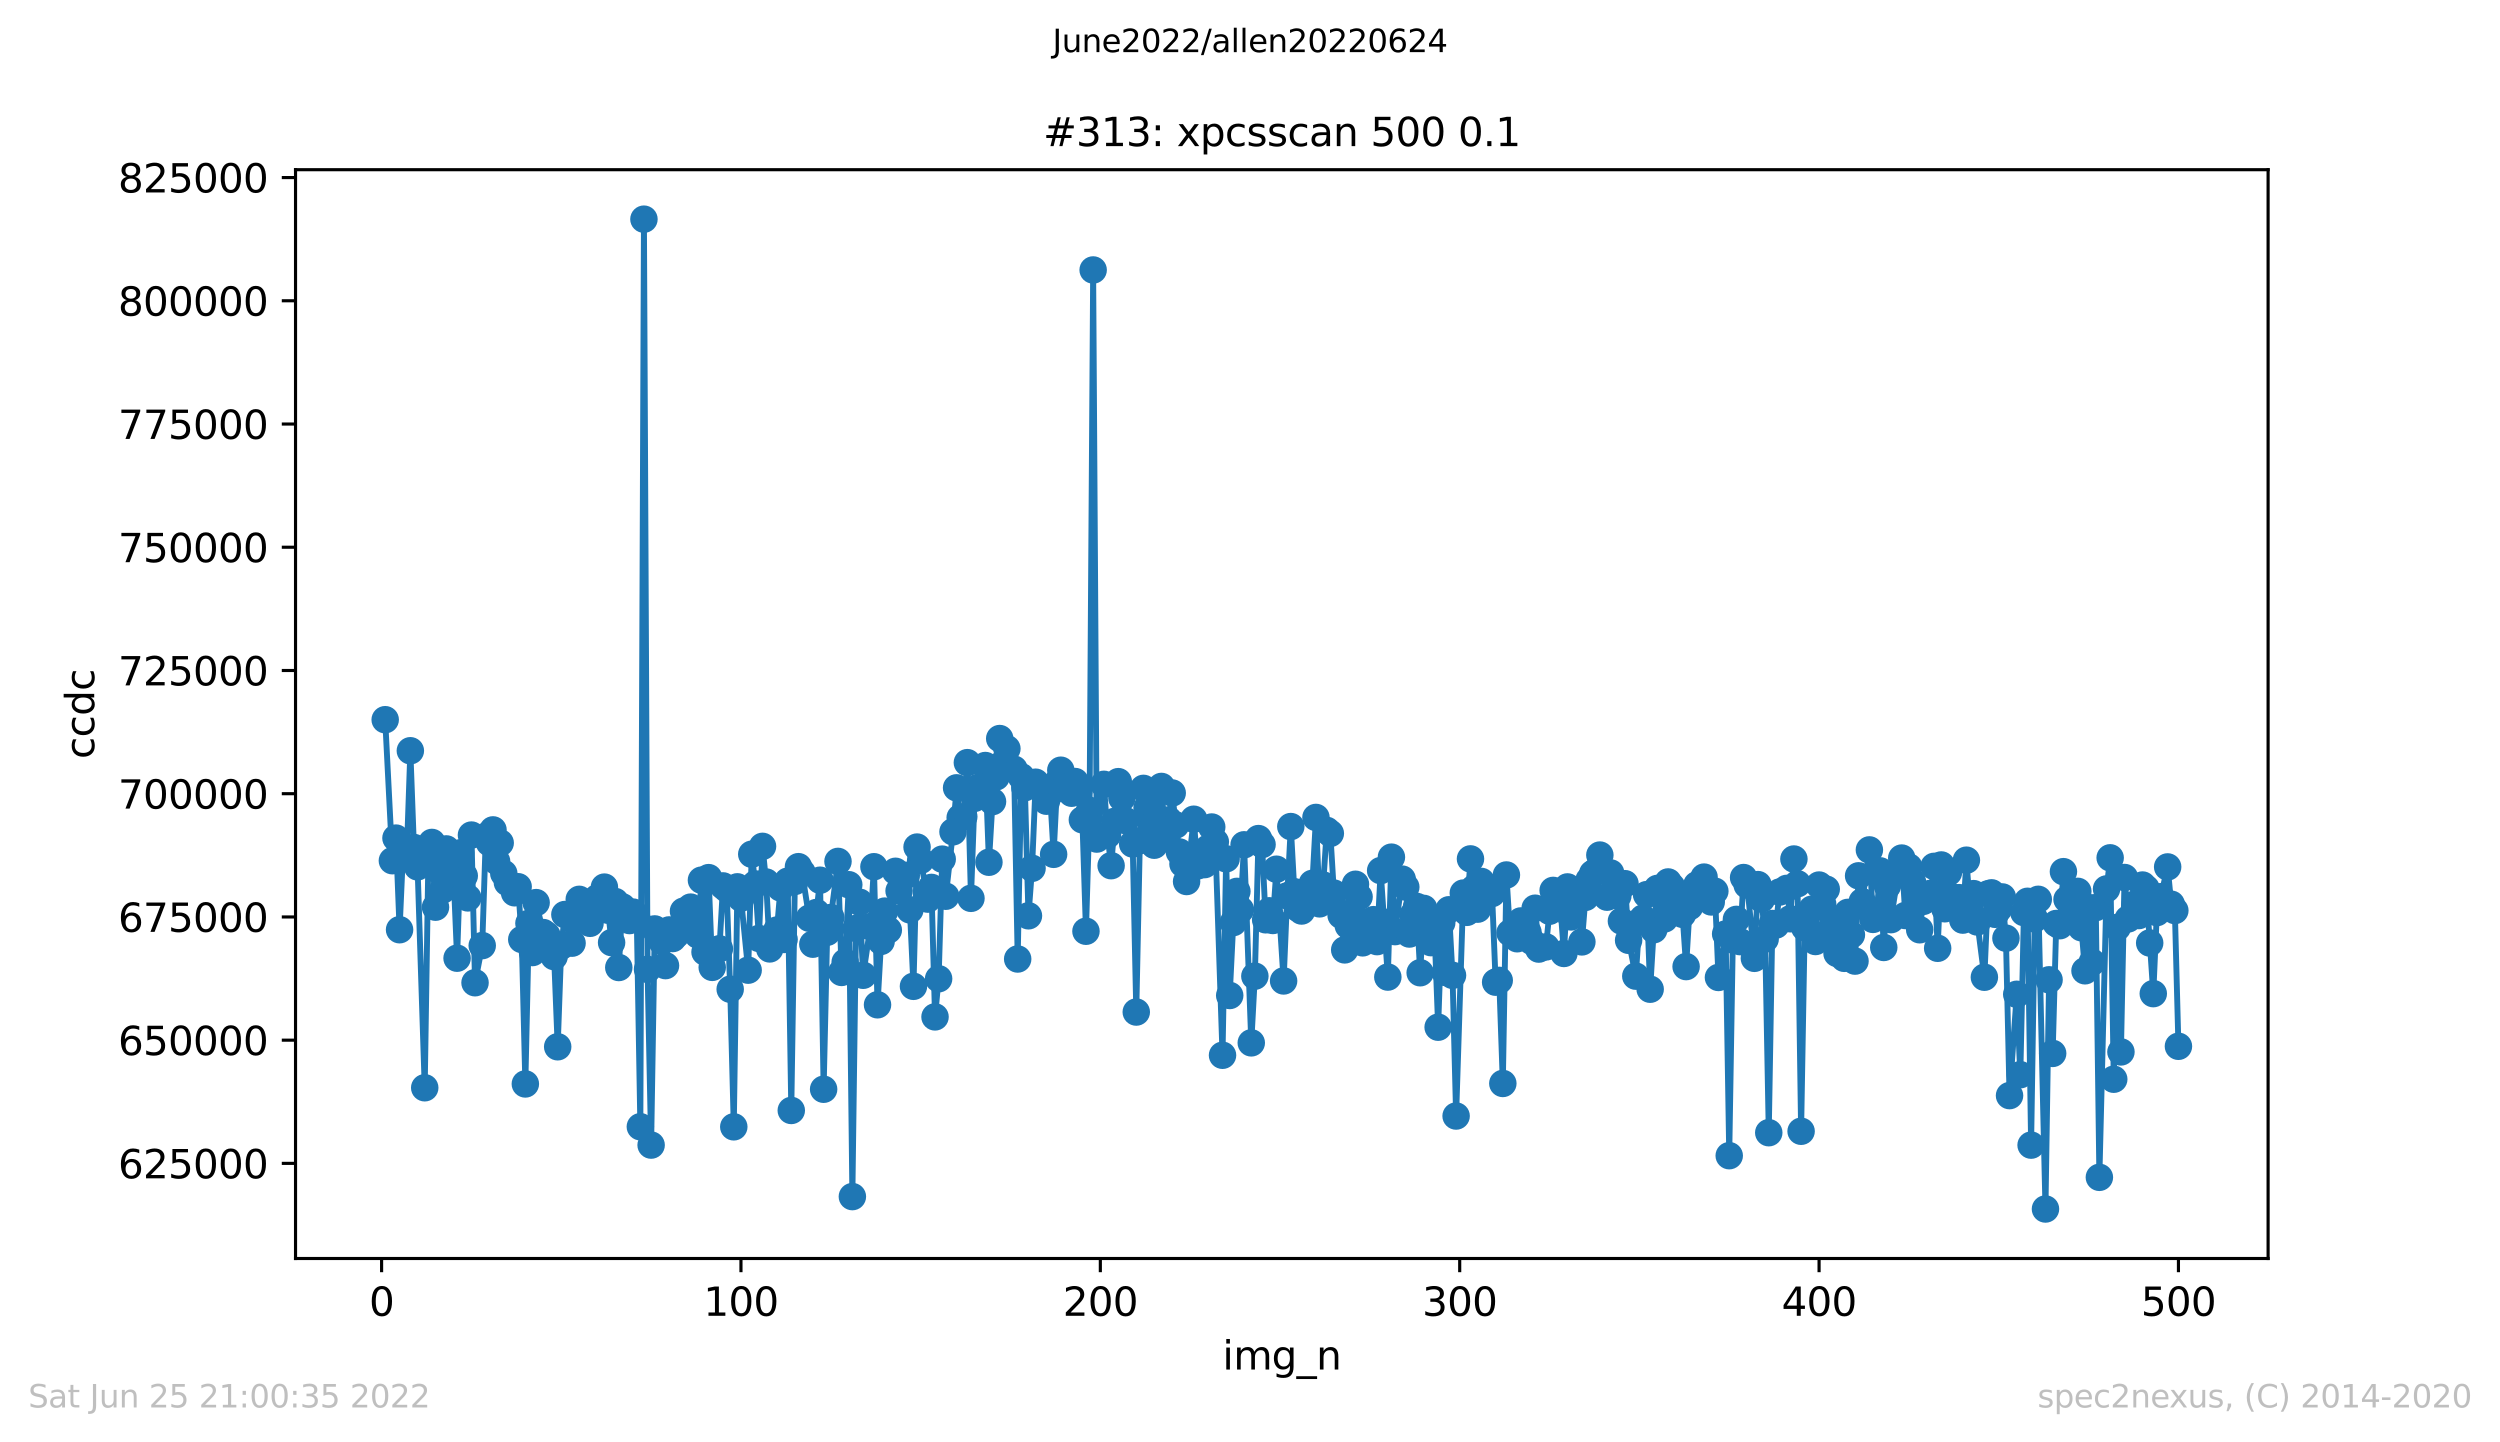 <?xml version="1.0" encoding="utf-8" standalone="no"?>
<!DOCTYPE svg PUBLIC "-//W3C//DTD SVG 1.1//EN"
  "http://www.w3.org/Graphics/SVG/1.1/DTD/svg11.dtd">
<svg xmlns:xlink="http://www.w3.org/1999/xlink" width="636.48pt" height="367.2pt" viewBox="0 0 636.48 367.2" xmlns="http://www.w3.org/2000/svg" version="1.1">
 <defs>
  <style type="text/css">*{stroke-linejoin: round; stroke-linecap: butt}</style>
 </defs>
 <g id="figure_1">
  <g id="patch_1">
   <path d="M 0 367.2 
L 636.48 367.2 
L 636.48 0 
L 0 0 
z
" style="fill: #ffffff"/>
  </g>
  <g id="axes_1">
   <g id="patch_2">
    <path d="M 75.24 320.4 
L 577.44 320.4 
L 577.44 43.2 
L 75.24 43.2 
z
" style="fill: #ffffff"/>
   </g>
   <g id="matplotlib.axis_1">
    <g id="xtick_1">
     <g id="line2d_1">
      <defs>
       <path id="m11f982e9f9" d="M 0 0 
L 0 3.5 
" style="stroke: #000000; stroke-width: 0.8"/>
      </defs>
      <g>
       <use xlink:href="#m11f982e9f9" x="97.152" y="320.4" style="stroke: #000000; stroke-width: 0.8"/>
      </g>
     </g>
     <g id="text_1">
      <!-- 0 -->
      <g transform="translate(93.971 334.998)scale(0.1 -0.1)">
       <defs>
        <path id="DejaVuSans-30" d="M 2034 4250 
Q 1547 4250 1301 3770 
Q 1056 3291 1056 2328 
Q 1056 1369 1301 889 
Q 1547 409 2034 409 
Q 2525 409 2770 889 
Q 3016 1369 3016 2328 
Q 3016 3291 2770 3770 
Q 2525 4250 2034 4250 
z
M 2034 4750 
Q 2819 4750 3233 4129 
Q 3647 3509 3647 2328 
Q 3647 1150 3233 529 
Q 2819 -91 2034 -91 
Q 1250 -91 836 529 
Q 422 1150 422 2328 
Q 422 3509 836 4129 
Q 1250 4750 2034 4750 
z
" transform="scale(0.016)"/>
       </defs>
       <use xlink:href="#DejaVuSans-30"/>
      </g>
     </g>
    </g>
    <g id="xtick_2">
     <g id="line2d_2">
      <g>
       <use xlink:href="#m11f982e9f9" x="188.644" y="320.4" style="stroke: #000000; stroke-width: 0.8"/>
      </g>
     </g>
     <g id="text_2">
      <!-- 100 -->
      <g transform="translate(179.101 334.998)scale(0.1 -0.1)">
       <defs>
        <path id="DejaVuSans-31" d="M 794 531 
L 1825 531 
L 1825 4091 
L 703 3866 
L 703 4441 
L 1819 4666 
L 2450 4666 
L 2450 531 
L 3481 531 
L 3481 0 
L 794 0 
L 794 531 
z
" transform="scale(0.016)"/>
       </defs>
       <use xlink:href="#DejaVuSans-31"/>
       <use xlink:href="#DejaVuSans-30" x="63.623"/>
       <use xlink:href="#DejaVuSans-30" x="127.246"/>
      </g>
     </g>
    </g>
    <g id="xtick_3">
     <g id="line2d_3">
      <g>
       <use xlink:href="#m11f982e9f9" x="280.137" y="320.4" style="stroke: #000000; stroke-width: 0.8"/>
      </g>
     </g>
     <g id="text_3">
      <!-- 200 -->
      <g transform="translate(270.593 334.998)scale(0.1 -0.1)">
       <defs>
        <path id="DejaVuSans-32" d="M 1228 531 
L 3431 531 
L 3431 0 
L 469 0 
L 469 531 
Q 828 903 1448 1529 
Q 2069 2156 2228 2338 
Q 2531 2678 2651 2914 
Q 2772 3150 2772 3378 
Q 2772 3750 2511 3984 
Q 2250 4219 1831 4219 
Q 1534 4219 1204 4116 
Q 875 4013 500 3803 
L 500 4441 
Q 881 4594 1212 4672 
Q 1544 4750 1819 4750 
Q 2544 4750 2975 4387 
Q 3406 4025 3406 3419 
Q 3406 3131 3298 2873 
Q 3191 2616 2906 2266 
Q 2828 2175 2409 1742 
Q 1991 1309 1228 531 
z
" transform="scale(0.016)"/>
       </defs>
       <use xlink:href="#DejaVuSans-32"/>
       <use xlink:href="#DejaVuSans-30" x="63.623"/>
       <use xlink:href="#DejaVuSans-30" x="127.246"/>
      </g>
     </g>
    </g>
    <g id="xtick_4">
     <g id="line2d_4">
      <g>
       <use xlink:href="#m11f982e9f9" x="371.629" y="320.4" style="stroke: #000000; stroke-width: 0.8"/>
      </g>
     </g>
     <g id="text_4">
      <!-- 300 -->
      <g transform="translate(362.085 334.998)scale(0.1 -0.1)">
       <defs>
        <path id="DejaVuSans-33" d="M 2597 2516 
Q 3050 2419 3304 2112 
Q 3559 1806 3559 1356 
Q 3559 666 3084 287 
Q 2609 -91 1734 -91 
Q 1441 -91 1130 -33 
Q 819 25 488 141 
L 488 750 
Q 750 597 1062 519 
Q 1375 441 1716 441 
Q 2309 441 2620 675 
Q 2931 909 2931 1356 
Q 2931 1769 2642 2001 
Q 2353 2234 1838 2234 
L 1294 2234 
L 1294 2753 
L 1863 2753 
Q 2328 2753 2575 2939 
Q 2822 3125 2822 3475 
Q 2822 3834 2567 4026 
Q 2313 4219 1838 4219 
Q 1578 4219 1281 4162 
Q 984 4106 628 3988 
L 628 4550 
Q 988 4650 1302 4700 
Q 1616 4750 1894 4750 
Q 2613 4750 3031 4423 
Q 3450 4097 3450 3541 
Q 3450 3153 3228 2886 
Q 3006 2619 2597 2516 
z
" transform="scale(0.016)"/>
       </defs>
       <use xlink:href="#DejaVuSans-33"/>
       <use xlink:href="#DejaVuSans-30" x="63.623"/>
       <use xlink:href="#DejaVuSans-30" x="127.246"/>
      </g>
     </g>
    </g>
    <g id="xtick_5">
     <g id="line2d_5">
      <g>
       <use xlink:href="#m11f982e9f9" x="463.121" y="320.4" style="stroke: #000000; stroke-width: 0.8"/>
      </g>
     </g>
     <g id="text_5">
      <!-- 400 -->
      <g transform="translate(453.577 334.998)scale(0.1 -0.1)">
       <defs>
        <path id="DejaVuSans-34" d="M 2419 4116 
L 825 1625 
L 2419 1625 
L 2419 4116 
z
M 2253 4666 
L 3047 4666 
L 3047 1625 
L 3713 1625 
L 3713 1100 
L 3047 1100 
L 3047 0 
L 2419 0 
L 2419 1100 
L 313 1100 
L 313 1709 
L 2253 4666 
z
" transform="scale(0.016)"/>
       </defs>
       <use xlink:href="#DejaVuSans-34"/>
       <use xlink:href="#DejaVuSans-30" x="63.623"/>
       <use xlink:href="#DejaVuSans-30" x="127.246"/>
      </g>
     </g>
    </g>
    <g id="xtick_6">
     <g id="line2d_6">
      <g>
       <use xlink:href="#m11f982e9f9" x="554.613" y="320.4" style="stroke: #000000; stroke-width: 0.8"/>
      </g>
     </g>
     <g id="text_6">
      <!-- 500 -->
      <g transform="translate(545.069 334.998)scale(0.1 -0.1)">
       <defs>
        <path id="DejaVuSans-35" d="M 691 4666 
L 3169 4666 
L 3169 4134 
L 1269 4134 
L 1269 2991 
Q 1406 3038 1543 3061 
Q 1681 3084 1819 3084 
Q 2600 3084 3056 2656 
Q 3513 2228 3513 1497 
Q 3513 744 3044 326 
Q 2575 -91 1722 -91 
Q 1428 -91 1123 -41 
Q 819 9 494 109 
L 494 744 
Q 775 591 1075 516 
Q 1375 441 1709 441 
Q 2250 441 2565 725 
Q 2881 1009 2881 1497 
Q 2881 1984 2565 2268 
Q 2250 2553 1709 2553 
Q 1456 2553 1204 2497 
Q 953 2441 691 2322 
L 691 4666 
z
" transform="scale(0.016)"/>
       </defs>
       <use xlink:href="#DejaVuSans-35"/>
       <use xlink:href="#DejaVuSans-30" x="63.623"/>
       <use xlink:href="#DejaVuSans-30" x="127.246"/>
      </g>
     </g>
    </g>
    <g id="text_7">
     <!-- img_n -->
     <g transform="translate(311.238 348.677)scale(0.1 -0.1)">
      <defs>
       <path id="DejaVuSans-69" d="M 603 3500 
L 1178 3500 
L 1178 0 
L 603 0 
L 603 3500 
z
M 603 4863 
L 1178 4863 
L 1178 4134 
L 603 4134 
L 603 4863 
z
" transform="scale(0.016)"/>
       <path id="DejaVuSans-6d" d="M 3328 2828 
Q 3544 3216 3844 3400 
Q 4144 3584 4550 3584 
Q 5097 3584 5394 3201 
Q 5691 2819 5691 2113 
L 5691 0 
L 5113 0 
L 5113 2094 
Q 5113 2597 4934 2840 
Q 4756 3084 4391 3084 
Q 3944 3084 3684 2787 
Q 3425 2491 3425 1978 
L 3425 0 
L 2847 0 
L 2847 2094 
Q 2847 2600 2669 2842 
Q 2491 3084 2119 3084 
Q 1678 3084 1418 2786 
Q 1159 2488 1159 1978 
L 1159 0 
L 581 0 
L 581 3500 
L 1159 3500 
L 1159 2956 
Q 1356 3278 1631 3431 
Q 1906 3584 2284 3584 
Q 2666 3584 2933 3390 
Q 3200 3197 3328 2828 
z
" transform="scale(0.016)"/>
       <path id="DejaVuSans-67" d="M 2906 1791 
Q 2906 2416 2648 2759 
Q 2391 3103 1925 3103 
Q 1463 3103 1205 2759 
Q 947 2416 947 1791 
Q 947 1169 1205 825 
Q 1463 481 1925 481 
Q 2391 481 2648 825 
Q 2906 1169 2906 1791 
z
M 3481 434 
Q 3481 -459 3084 -895 
Q 2688 -1331 1869 -1331 
Q 1566 -1331 1297 -1286 
Q 1028 -1241 775 -1147 
L 775 -588 
Q 1028 -725 1275 -790 
Q 1522 -856 1778 -856 
Q 2344 -856 2625 -561 
Q 2906 -266 2906 331 
L 2906 616 
Q 2728 306 2450 153 
Q 2172 0 1784 0 
Q 1141 0 747 490 
Q 353 981 353 1791 
Q 353 2603 747 3093 
Q 1141 3584 1784 3584 
Q 2172 3584 2450 3431 
Q 2728 3278 2906 2969 
L 2906 3500 
L 3481 3500 
L 3481 434 
z
" transform="scale(0.016)"/>
       <path id="DejaVuSans-5f" d="M 3263 -1063 
L 3263 -1509 
L -63 -1509 
L -63 -1063 
L 3263 -1063 
z
" transform="scale(0.016)"/>
       <path id="DejaVuSans-6e" d="M 3513 2113 
L 3513 0 
L 2938 0 
L 2938 2094 
Q 2938 2591 2744 2837 
Q 2550 3084 2163 3084 
Q 1697 3084 1428 2787 
Q 1159 2491 1159 1978 
L 1159 0 
L 581 0 
L 581 3500 
L 1159 3500 
L 1159 2956 
Q 1366 3272 1645 3428 
Q 1925 3584 2291 3584 
Q 2894 3584 3203 3211 
Q 3513 2838 3513 2113 
z
" transform="scale(0.016)"/>
      </defs>
      <use xlink:href="#DejaVuSans-69"/>
      <use xlink:href="#DejaVuSans-6d" x="27.783"/>
      <use xlink:href="#DejaVuSans-67" x="125.195"/>
      <use xlink:href="#DejaVuSans-5f" x="188.672"/>
      <use xlink:href="#DejaVuSans-6e" x="238.672"/>
     </g>
    </g>
   </g>
   <g id="matplotlib.axis_2">
    <g id="ytick_1">
     <g id="line2d_7">
      <defs>
       <path id="m81c6b91e47" d="M 0 0 
L -3.5 0 
" style="stroke: #000000; stroke-width: 0.8"/>
      </defs>
      <g>
       <use xlink:href="#m81c6b91e47" x="75.24" y="296.191" style="stroke: #000000; stroke-width: 0.8"/>
      </g>
     </g>
     <g id="text_8">
      <!-- 625000 -->
      <g transform="translate(30.065 299.99)scale(0.1 -0.1)">
       <defs>
        <path id="DejaVuSans-36" d="M 2113 2584 
Q 1688 2584 1439 2293 
Q 1191 2003 1191 1497 
Q 1191 994 1439 701 
Q 1688 409 2113 409 
Q 2538 409 2786 701 
Q 3034 994 3034 1497 
Q 3034 2003 2786 2293 
Q 2538 2584 2113 2584 
z
M 3366 4563 
L 3366 3988 
Q 3128 4100 2886 4159 
Q 2644 4219 2406 4219 
Q 1781 4219 1451 3797 
Q 1122 3375 1075 2522 
Q 1259 2794 1537 2939 
Q 1816 3084 2150 3084 
Q 2853 3084 3261 2657 
Q 3669 2231 3669 1497 
Q 3669 778 3244 343 
Q 2819 -91 2113 -91 
Q 1303 -91 875 529 
Q 447 1150 447 2328 
Q 447 3434 972 4092 
Q 1497 4750 2381 4750 
Q 2619 4750 2861 4703 
Q 3103 4656 3366 4563 
z
" transform="scale(0.016)"/>
       </defs>
       <use xlink:href="#DejaVuSans-36"/>
       <use xlink:href="#DejaVuSans-32" x="63.623"/>
       <use xlink:href="#DejaVuSans-35" x="127.246"/>
       <use xlink:href="#DejaVuSans-30" x="190.869"/>
       <use xlink:href="#DejaVuSans-30" x="254.492"/>
       <use xlink:href="#DejaVuSans-30" x="318.115"/>
      </g>
     </g>
    </g>
    <g id="ytick_2">
     <g id="line2d_8">
      <g>
       <use xlink:href="#m81c6b91e47" x="75.24" y="264.818" style="stroke: #000000; stroke-width: 0.8"/>
      </g>
     </g>
     <g id="text_9">
      <!-- 650000 -->
      <g transform="translate(30.065 268.617)scale(0.1 -0.1)">
       <use xlink:href="#DejaVuSans-36"/>
       <use xlink:href="#DejaVuSans-35" x="63.623"/>
       <use xlink:href="#DejaVuSans-30" x="127.246"/>
       <use xlink:href="#DejaVuSans-30" x="190.869"/>
       <use xlink:href="#DejaVuSans-30" x="254.492"/>
       <use xlink:href="#DejaVuSans-30" x="318.115"/>
      </g>
     </g>
    </g>
    <g id="ytick_3">
     <g id="line2d_9">
      <g>
       <use xlink:href="#m81c6b91e47" x="75.24" y="233.445" style="stroke: #000000; stroke-width: 0.8"/>
      </g>
     </g>
     <g id="text_10">
      <!-- 675000 -->
      <g transform="translate(30.065 237.244)scale(0.1 -0.1)">
       <defs>
        <path id="DejaVuSans-37" d="M 525 4666 
L 3525 4666 
L 3525 4397 
L 1831 0 
L 1172 0 
L 2766 4134 
L 525 4134 
L 525 4666 
z
" transform="scale(0.016)"/>
       </defs>
       <use xlink:href="#DejaVuSans-36"/>
       <use xlink:href="#DejaVuSans-37" x="63.623"/>
       <use xlink:href="#DejaVuSans-35" x="127.246"/>
       <use xlink:href="#DejaVuSans-30" x="190.869"/>
       <use xlink:href="#DejaVuSans-30" x="254.492"/>
       <use xlink:href="#DejaVuSans-30" x="318.115"/>
      </g>
     </g>
    </g>
    <g id="ytick_4">
     <g id="line2d_10">
      <g>
       <use xlink:href="#m81c6b91e47" x="75.24" y="202.071" style="stroke: #000000; stroke-width: 0.8"/>
      </g>
     </g>
     <g id="text_11">
      <!-- 700000 -->
      <g transform="translate(30.065 205.871)scale(0.1 -0.1)">
       <use xlink:href="#DejaVuSans-37"/>
       <use xlink:href="#DejaVuSans-30" x="63.623"/>
       <use xlink:href="#DejaVuSans-30" x="127.246"/>
       <use xlink:href="#DejaVuSans-30" x="190.869"/>
       <use xlink:href="#DejaVuSans-30" x="254.492"/>
       <use xlink:href="#DejaVuSans-30" x="318.115"/>
      </g>
     </g>
    </g>
    <g id="ytick_5">
     <g id="line2d_11">
      <g>
       <use xlink:href="#m81c6b91e47" x="75.24" y="170.698" style="stroke: #000000; stroke-width: 0.8"/>
      </g>
     </g>
     <g id="text_12">
      <!-- 725000 -->
      <g transform="translate(30.065 174.498)scale(0.1 -0.1)">
       <use xlink:href="#DejaVuSans-37"/>
       <use xlink:href="#DejaVuSans-32" x="63.623"/>
       <use xlink:href="#DejaVuSans-35" x="127.246"/>
       <use xlink:href="#DejaVuSans-30" x="190.869"/>
       <use xlink:href="#DejaVuSans-30" x="254.492"/>
       <use xlink:href="#DejaVuSans-30" x="318.115"/>
      </g>
     </g>
    </g>
    <g id="ytick_6">
     <g id="line2d_12">
      <g>
       <use xlink:href="#m81c6b91e47" x="75.24" y="139.325" style="stroke: #000000; stroke-width: 0.8"/>
      </g>
     </g>
     <g id="text_13">
      <!-- 750000 -->
      <g transform="translate(30.065 143.124)scale(0.1 -0.1)">
       <use xlink:href="#DejaVuSans-37"/>
       <use xlink:href="#DejaVuSans-35" x="63.623"/>
       <use xlink:href="#DejaVuSans-30" x="127.246"/>
       <use xlink:href="#DejaVuSans-30" x="190.869"/>
       <use xlink:href="#DejaVuSans-30" x="254.492"/>
       <use xlink:href="#DejaVuSans-30" x="318.115"/>
      </g>
     </g>
    </g>
    <g id="ytick_7">
     <g id="line2d_13">
      <g>
       <use xlink:href="#m81c6b91e47" x="75.24" y="107.952" style="stroke: #000000; stroke-width: 0.8"/>
      </g>
     </g>
     <g id="text_14">
      <!-- 775000 -->
      <g transform="translate(30.065 111.751)scale(0.1 -0.1)">
       <use xlink:href="#DejaVuSans-37"/>
       <use xlink:href="#DejaVuSans-37" x="63.623"/>
       <use xlink:href="#DejaVuSans-35" x="127.246"/>
       <use xlink:href="#DejaVuSans-30" x="190.869"/>
       <use xlink:href="#DejaVuSans-30" x="254.492"/>
       <use xlink:href="#DejaVuSans-30" x="318.115"/>
      </g>
     </g>
    </g>
    <g id="ytick_8">
     <g id="line2d_14">
      <g>
       <use xlink:href="#m81c6b91e47" x="75.24" y="76.579" style="stroke: #000000; stroke-width: 0.8"/>
      </g>
     </g>
     <g id="text_15">
      <!-- 800000 -->
      <g transform="translate(30.065 80.378)scale(0.1 -0.1)">
       <defs>
        <path id="DejaVuSans-38" d="M 2034 2216 
Q 1584 2216 1326 1975 
Q 1069 1734 1069 1313 
Q 1069 891 1326 650 
Q 1584 409 2034 409 
Q 2484 409 2743 651 
Q 3003 894 3003 1313 
Q 3003 1734 2745 1975 
Q 2488 2216 2034 2216 
z
M 1403 2484 
Q 997 2584 770 2862 
Q 544 3141 544 3541 
Q 544 4100 942 4425 
Q 1341 4750 2034 4750 
Q 2731 4750 3128 4425 
Q 3525 4100 3525 3541 
Q 3525 3141 3298 2862 
Q 3072 2584 2669 2484 
Q 3125 2378 3379 2068 
Q 3634 1759 3634 1313 
Q 3634 634 3220 271 
Q 2806 -91 2034 -91 
Q 1263 -91 848 271 
Q 434 634 434 1313 
Q 434 1759 690 2068 
Q 947 2378 1403 2484 
z
M 1172 3481 
Q 1172 3119 1398 2916 
Q 1625 2713 2034 2713 
Q 2441 2713 2670 2916 
Q 2900 3119 2900 3481 
Q 2900 3844 2670 4047 
Q 2441 4250 2034 4250 
Q 1625 4250 1398 4047 
Q 1172 3844 1172 3481 
z
" transform="scale(0.016)"/>
       </defs>
       <use xlink:href="#DejaVuSans-38"/>
       <use xlink:href="#DejaVuSans-30" x="63.623"/>
       <use xlink:href="#DejaVuSans-30" x="127.246"/>
       <use xlink:href="#DejaVuSans-30" x="190.869"/>
       <use xlink:href="#DejaVuSans-30" x="254.492"/>
       <use xlink:href="#DejaVuSans-30" x="318.115"/>
      </g>
     </g>
    </g>
    <g id="ytick_9">
     <g id="line2d_15">
      <g>
       <use xlink:href="#m81c6b91e47" x="75.24" y="45.206" style="stroke: #000000; stroke-width: 0.8"/>
      </g>
     </g>
     <g id="text_16">
      <!-- 825000 -->
      <g transform="translate(30.065 49.005)scale(0.1 -0.1)">
       <use xlink:href="#DejaVuSans-38"/>
       <use xlink:href="#DejaVuSans-32" x="63.623"/>
       <use xlink:href="#DejaVuSans-35" x="127.246"/>
       <use xlink:href="#DejaVuSans-30" x="190.869"/>
       <use xlink:href="#DejaVuSans-30" x="254.492"/>
       <use xlink:href="#DejaVuSans-30" x="318.115"/>
      </g>
     </g>
    </g>
    <g id="text_17">
     <!-- ccdc -->
     <g transform="translate(23.985 193.222)rotate(-90)scale(0.1 -0.1)">
      <defs>
       <path id="DejaVuSans-63" d="M 3122 3366 
L 3122 2828 
Q 2878 2963 2633 3030 
Q 2388 3097 2138 3097 
Q 1578 3097 1268 2742 
Q 959 2388 959 1747 
Q 959 1106 1268 751 
Q 1578 397 2138 397 
Q 2388 397 2633 464 
Q 2878 531 3122 666 
L 3122 134 
Q 2881 22 2623 -34 
Q 2366 -91 2075 -91 
Q 1284 -91 818 406 
Q 353 903 353 1747 
Q 353 2603 823 3093 
Q 1294 3584 2113 3584 
Q 2378 3584 2631 3529 
Q 2884 3475 3122 3366 
z
" transform="scale(0.016)"/>
       <path id="DejaVuSans-64" d="M 2906 2969 
L 2906 4863 
L 3481 4863 
L 3481 0 
L 2906 0 
L 2906 525 
Q 2725 213 2448 61 
Q 2172 -91 1784 -91 
Q 1150 -91 751 415 
Q 353 922 353 1747 
Q 353 2572 751 3078 
Q 1150 3584 1784 3584 
Q 2172 3584 2448 3432 
Q 2725 3281 2906 2969 
z
M 947 1747 
Q 947 1113 1208 752 
Q 1469 391 1925 391 
Q 2381 391 2643 752 
Q 2906 1113 2906 1747 
Q 2906 2381 2643 2742 
Q 2381 3103 1925 3103 
Q 1469 3103 1208 2742 
Q 947 2381 947 1747 
z
" transform="scale(0.016)"/>
      </defs>
      <use xlink:href="#DejaVuSans-63"/>
      <use xlink:href="#DejaVuSans-63" x="54.98"/>
      <use xlink:href="#DejaVuSans-64" x="109.961"/>
      <use xlink:href="#DejaVuSans-63" x="173.438"/>
     </g>
    </g>
   </g>
   <g id="line2d_16">
    <path d="M 98.067 183.231 
L 99.897 219.127 
L 100.812 213.375 
L 101.727 236.699 
L 102.642 216.17 
L 103.557 217.423 
L 104.472 191.137 
L 105.387 215.76 
L 106.302 220.694 
L 108.131 276.936 
L 109.046 219.359 
L 109.961 214.478 
L 110.876 230.962 
L 111.791 221.72 
L 112.706 226.589 
L 113.621 216.128 
L 115.451 222.291 
L 116.366 243.949 
L 117.281 217.11 
L 119.11 228.597 
L 120.025 212.601 
L 120.94 250.196 
L 122.77 240.743 
L 123.685 212.905 
L 124.6 214.552 
L 125.515 211.285 
L 126.43 219.294 
L 127.345 214.604 
L 128.26 222.372 
L 129.175 224.675 
L 131.004 227.293 
L 131.919 225.753 
L 132.834 239.18 
L 133.749 275.961 
L 134.664 235.058 
L 135.579 242.508 
L 136.494 229.799 
L 138.324 237.424 
L 139.239 238.107 
L 141.069 243.543 
L 141.983 266.5 
L 142.898 240.903 
L 143.813 232.832 
L 145.643 240.121 
L 147.473 228.964 
L 148.388 233.098 
L 149.303 230.211 
L 150.218 235.068 
L 151.133 229.512 
L 152.048 228.587 
L 153.877 225.85 
L 154.792 231.732 
L 155.707 239.974 
L 156.622 229.514 
L 157.537 246.32 
L 158.452 230.872 
L 160.282 234.367 
L 161.197 232.215 
L 162.112 233.726 
L 163.027 286.855 
L 163.942 55.8 
L 164.856 246.794 
L 165.771 291.529 
L 166.686 236.499 
L 168.516 239.727 
L 169.431 245.836 
L 170.346 236.754 
L 171.261 238.946 
L 172.176 237.966 
L 173.091 236.818 
L 174.006 231.979 
L 175.836 230.945 
L 176.75 232.497 
L 177.665 238.056 
L 178.58 224.083 
L 179.495 242.386 
L 180.41 223.439 
L 181.325 246.282 
L 183.155 241.555 
L 184.07 225.544 
L 184.985 226.31 
L 185.9 251.85 
L 186.815 286.88 
L 187.73 225.781 
L 188.644 228.676 
L 190.474 246.998 
L 191.389 217.477 
L 192.304 225.05 
L 193.219 238.922 
L 194.134 215.475 
L 195.049 224.556 
L 195.964 241.583 
L 197.794 236.788 
L 198.709 226.053 
L 199.623 239.177 
L 200.538 224.341 
L 201.453 282.712 
L 202.368 224.407 
L 203.283 220.649 
L 204.198 222.129 
L 206.028 233.768 
L 206.943 240.384 
L 208.773 224.098 
L 209.688 277.314 
L 210.603 237.341 
L 211.517 233.593 
L 213.347 219.309 
L 214.262 247.571 
L 215.177 244.96 
L 216.092 225.24 
L 217.007 304.644 
L 217.922 236.368 
L 218.837 229.697 
L 219.752 248.299 
L 221.582 235.904 
L 222.496 220.663 
L 223.411 255.81 
L 224.326 239.671 
L 225.241 231.965 
L 226.156 236.789 
L 227.986 221.824 
L 228.901 226.812 
L 229.816 223.246 
L 230.731 222.845 
L 231.646 231.642 
L 232.561 251.11 
L 233.476 215.657 
L 234.39 219.053 
L 236.22 228.908 
L 237.135 225.928 
L 238.05 258.891 
L 238.965 249.181 
L 239.88 218.729 
L 240.795 228.176 
L 242.625 211.768 
L 243.54 200.576 
L 244.455 208.168 
L 245.37 207.924 
L 246.284 194.164 
L 247.199 228.706 
L 248.114 203.247 
L 250.859 194.897 
L 251.774 219.52 
L 252.689 204.078 
L 253.604 197.797 
L 254.519 188.031 
L 255.434 194.256 
L 256.349 190.605 
L 258.178 195.826 
L 259.093 244.153 
L 260.008 197.733 
L 260.923 200.544 
L 261.838 233.153 
L 262.753 221.065 
L 263.668 199.144 
L 265.498 200.828 
L 266.413 203.981 
L 267.328 202.001 
L 268.243 217.507 
L 269.157 199.23 
L 270.072 196.09 
L 270.987 200.435 
L 272.817 201.951 
L 273.732 198.974 
L 274.647 201.414 
L 275.562 208.712 
L 276.477 237.088 
L 277.392 206.309 
L 278.307 68.732 
L 279.222 213.619 
L 281.051 199.682 
L 281.966 212.6 
L 282.881 220.396 
L 284.711 199.003 
L 285.626 203.188 
L 286.541 208.908 
L 288.371 214.873 
L 289.286 257.658 
L 290.201 214.028 
L 291.116 200.714 
L 292.03 205.659 
L 292.945 209.192 
L 293.86 215.187 
L 295.69 200.222 
L 296.605 212.495 
L 297.52 208.75 
L 298.435 201.892 
L 299.35 210.038 
L 300.265 216.906 
L 301.18 219.963 
L 302.095 224.425 
L 303.924 208.568 
L 304.839 220.472 
L 305.754 217.105 
L 306.669 220.123 
L 307.584 215.926 
L 308.499 210.553 
L 309.414 214.332 
L 311.244 268.663 
L 312.159 218.649 
L 313.074 253.443 
L 313.989 234.88 
L 314.903 226.94 
L 315.818 231.616 
L 316.733 215.082 
L 318.563 265.502 
L 319.478 248.526 
L 320.393 213.497 
L 321.308 215.016 
L 322.223 234.171 
L 323.138 231.88 
L 324.053 234.346 
L 324.968 221.297 
L 326.797 249.741 
L 327.712 228.072 
L 328.627 210.437 
L 329.542 227.029 
L 330.457 231.258 
L 331.372 231.936 
L 332.287 227.038 
L 334.117 224.898 
L 335.032 208.115 
L 335.947 230.114 
L 336.862 225.314 
L 337.777 211.411 
L 338.691 212.184 
L 339.606 227.372 
L 341.436 233.027 
L 342.351 241.832 
L 343.266 235.667 
L 344.181 232.195 
L 345.096 225.126 
L 346.011 228.332 
L 346.926 240.04 
L 348.756 234.807 
L 349.67 234.14 
L 350.585 239.73 
L 351.5 221.648 
L 353.33 248.757 
L 354.245 218.225 
L 355.16 237.182 
L 356.99 223.819 
L 357.905 225.838 
L 358.82 237.794 
L 359.735 232.926 
L 360.65 230.759 
L 361.564 247.653 
L 362.479 231.27 
L 364.309 239.986 
L 365.224 237.13 
L 366.139 261.518 
L 367.054 234.922 
L 367.969 247.572 
L 368.884 231.622 
L 369.799 248.313 
L 370.714 284.13 
L 372.543 227.371 
L 373.458 232.276 
L 374.373 218.669 
L 375.288 226.102 
L 376.203 231.463 
L 377.118 224.4 
L 378.948 225.976 
L 379.863 227.485 
L 380.778 250.057 
L 381.693 249.598 
L 382.608 275.837 
L 383.523 222.766 
L 384.437 237.494 
L 386.267 238.999 
L 387.182 234.471 
L 388.097 236.545 
L 389.012 237.341 
L 389.927 239.654 
L 390.842 231.223 
L 391.757 241.628 
L 393.587 241.076 
L 394.502 231.994 
L 395.417 226.692 
L 396.331 227.46 
L 397.246 230.5 
L 398.161 242.742 
L 399.076 225.805 
L 399.991 233.438 
L 401.821 227.077 
L 402.736 239.798 
L 403.651 228.46 
L 404.566 224.046 
L 405.481 222.395 
L 406.396 221.732 
L 407.31 217.693 
L 409.14 228.415 
L 410.055 222.249 
L 410.97 226.857 
L 411.885 228.075 
L 412.8 234.49 
L 413.715 224.981 
L 414.63 239.398 
L 416.46 248.522 
L 417.375 234.717 
L 418.29 233.739 
L 419.204 227.771 
L 420.119 251.848 
L 421.034 236.699 
L 421.949 226.187 
L 423.779 233.953 
L 424.694 224.538 
L 425.609 225.713 
L 426.524 228.829 
L 427.439 231.389 
L 428.354 232.784 
L 429.269 246.083 
L 430.184 230.82 
L 432.013 225.266 
L 432.928 227.019 
L 433.843 223.303 
L 434.758 227.423 
L 435.673 229.625 
L 436.588 226.89 
L 437.503 248.851 
L 439.333 237.78 
L 440.248 294.227 
L 441.163 239.296 
L 442.077 234.068 
L 442.992 239.73 
L 443.907 223.418 
L 444.822 225.331 
L 446.652 243.981 
L 447.567 225.216 
L 448.482 228.892 
L 449.397 239.07 
L 450.312 288.376 
L 451.227 235.114 
L 452.142 235.514 
L 453.057 227.107 
L 454.886 226.178 
L 455.801 233.909 
L 456.716 218.699 
L 457.631 224.995 
L 458.546 288.01 
L 459.461 236.176 
L 461.291 231.469 
L 462.206 239.699 
L 463.121 225.323 
L 464.036 230.16 
L 464.95 226.367 
L 465.865 236.88 
L 466.78 234.619 
L 467.695 242.75 
L 469.525 243.983 
L 470.44 232.29 
L 471.355 237.99 
L 472.27 244.689 
L 473.185 222.976 
L 474.1 229.558 
L 475.93 216.379 
L 476.844 234.068 
L 477.759 232.856 
L 478.674 221.713 
L 479.589 241.215 
L 480.504 225.554 
L 481.419 234.136 
L 483.249 222.42 
L 484.164 218.456 
L 485.079 233.082 
L 485.994 220.726 
L 486.909 224.54 
L 487.824 229.328 
L 488.738 236.71 
L 489.653 229.483 
L 491.483 227.451 
L 492.398 220.57 
L 493.313 241.427 
L 494.228 220.213 
L 495.143 231.364 
L 496.058 222.141 
L 497.888 228.542 
L 498.803 228.54 
L 499.717 234.25 
L 500.632 218.997 
L 501.547 230.888 
L 502.462 227.509 
L 505.207 248.795 
L 506.122 227.573 
L 507.037 227.309 
L 507.952 232.778 
L 508.867 231.385 
L 509.782 228.358 
L 510.697 238.852 
L 511.611 278.932 
L 513.441 253.139 
L 514.356 273.61 
L 515.271 232.333 
L 516.186 229.464 
L 517.101 291.54 
L 518.016 233.954 
L 518.931 228.956 
L 520.761 307.8 
L 521.676 249.454 
L 522.591 268.188 
L 523.505 235.116 
L 524.42 235.675 
L 525.335 221.918 
L 526.25 228.983 
L 527.165 233.576 
L 528.995 226.931 
L 529.91 236.193 
L 530.825 247.156 
L 531.74 231.075 
L 532.655 244.992 
L 533.57 231.074 
L 534.484 299.738 
L 536.314 226.312 
L 537.229 218.395 
L 538.144 274.763 
L 539.059 236.112 
L 539.974 267.809 
L 540.889 223.406 
L 541.804 233.954 
L 543.634 230.119 
L 544.549 233.089 
L 545.464 225.323 
L 546.378 226.19 
L 548.208 252.971 
L 549.123 232.34 
L 551.868 220.713 
L 552.783 230.208 
L 553.698 231.818 
L 554.613 266.377 
L 554.613 266.377 
" clip-path="url(#p45336410f3)" style="fill: none; stroke: #1f77b4; stroke-width: 1.5; stroke-linecap: square"/>
    <defs>
     <path id="m1196133b24" d="M 0 3 
C 0.796 3 1.559 2.684 2.121 2.121 
C 2.684 1.559 3 0.796 3 0 
C 3 -0.796 2.684 -1.559 2.121 -2.121 
C 1.559 -2.684 0.796 -3 0 -3 
C -0.796 -3 -1.559 -2.684 -2.121 -2.121 
C -2.684 -1.559 -3 -0.796 -3 0 
C -3 0.796 -2.684 1.559 -2.121 2.121 
C -1.559 2.684 -0.796 3 0 3 
z
" style="stroke: #1f77b4"/>
    </defs>
    <g clip-path="url(#p45336410f3)">
     <use xlink:href="#m1196133b24" x="98.067" y="183.231" style="fill: #1f77b4; stroke: #1f77b4"/>
     <use xlink:href="#m1196133b24" x="99.897" y="219.127" style="fill: #1f77b4; stroke: #1f77b4"/>
     <use xlink:href="#m1196133b24" x="100.812" y="213.375" style="fill: #1f77b4; stroke: #1f77b4"/>
     <use xlink:href="#m1196133b24" x="101.727" y="236.699" style="fill: #1f77b4; stroke: #1f77b4"/>
     <use xlink:href="#m1196133b24" x="102.642" y="216.17" style="fill: #1f77b4; stroke: #1f77b4"/>
     <use xlink:href="#m1196133b24" x="103.557" y="217.423" style="fill: #1f77b4; stroke: #1f77b4"/>
     <use xlink:href="#m1196133b24" x="104.472" y="191.137" style="fill: #1f77b4; stroke: #1f77b4"/>
     <use xlink:href="#m1196133b24" x="105.387" y="215.76" style="fill: #1f77b4; stroke: #1f77b4"/>
     <use xlink:href="#m1196133b24" x="106.302" y="220.694" style="fill: #1f77b4; stroke: #1f77b4"/>
     <use xlink:href="#m1196133b24" x="108.131" y="276.936" style="fill: #1f77b4; stroke: #1f77b4"/>
     <use xlink:href="#m1196133b24" x="109.046" y="219.359" style="fill: #1f77b4; stroke: #1f77b4"/>
     <use xlink:href="#m1196133b24" x="109.961" y="214.478" style="fill: #1f77b4; stroke: #1f77b4"/>
     <use xlink:href="#m1196133b24" x="110.876" y="230.962" style="fill: #1f77b4; stroke: #1f77b4"/>
     <use xlink:href="#m1196133b24" x="111.791" y="221.72" style="fill: #1f77b4; stroke: #1f77b4"/>
     <use xlink:href="#m1196133b24" x="112.706" y="226.589" style="fill: #1f77b4; stroke: #1f77b4"/>
     <use xlink:href="#m1196133b24" x="113.621" y="216.128" style="fill: #1f77b4; stroke: #1f77b4"/>
     <use xlink:href="#m1196133b24" x="115.451" y="222.291" style="fill: #1f77b4; stroke: #1f77b4"/>
     <use xlink:href="#m1196133b24" x="116.366" y="243.949" style="fill: #1f77b4; stroke: #1f77b4"/>
     <use xlink:href="#m1196133b24" x="117.281" y="217.11" style="fill: #1f77b4; stroke: #1f77b4"/>
     <use xlink:href="#m1196133b24" x="118.196" y="222.98" style="fill: #1f77b4; stroke: #1f77b4"/>
     <use xlink:href="#m1196133b24" x="119.11" y="228.597" style="fill: #1f77b4; stroke: #1f77b4"/>
     <use xlink:href="#m1196133b24" x="120.025" y="212.601" style="fill: #1f77b4; stroke: #1f77b4"/>
     <use xlink:href="#m1196133b24" x="120.94" y="250.196" style="fill: #1f77b4; stroke: #1f77b4"/>
     <use xlink:href="#m1196133b24" x="122.77" y="240.743" style="fill: #1f77b4; stroke: #1f77b4"/>
     <use xlink:href="#m1196133b24" x="123.685" y="212.905" style="fill: #1f77b4; stroke: #1f77b4"/>
     <use xlink:href="#m1196133b24" x="124.6" y="214.552" style="fill: #1f77b4; stroke: #1f77b4"/>
     <use xlink:href="#m1196133b24" x="125.515" y="211.285" style="fill: #1f77b4; stroke: #1f77b4"/>
     <use xlink:href="#m1196133b24" x="126.43" y="219.294" style="fill: #1f77b4; stroke: #1f77b4"/>
     <use xlink:href="#m1196133b24" x="127.345" y="214.604" style="fill: #1f77b4; stroke: #1f77b4"/>
     <use xlink:href="#m1196133b24" x="128.26" y="222.372" style="fill: #1f77b4; stroke: #1f77b4"/>
     <use xlink:href="#m1196133b24" x="129.175" y="224.675" style="fill: #1f77b4; stroke: #1f77b4"/>
     <use xlink:href="#m1196133b24" x="131.004" y="227.293" style="fill: #1f77b4; stroke: #1f77b4"/>
     <use xlink:href="#m1196133b24" x="131.919" y="225.753" style="fill: #1f77b4; stroke: #1f77b4"/>
     <use xlink:href="#m1196133b24" x="132.834" y="239.18" style="fill: #1f77b4; stroke: #1f77b4"/>
     <use xlink:href="#m1196133b24" x="133.749" y="275.961" style="fill: #1f77b4; stroke: #1f77b4"/>
     <use xlink:href="#m1196133b24" x="134.664" y="235.058" style="fill: #1f77b4; stroke: #1f77b4"/>
     <use xlink:href="#m1196133b24" x="135.579" y="242.508" style="fill: #1f77b4; stroke: #1f77b4"/>
     <use xlink:href="#m1196133b24" x="136.494" y="229.799" style="fill: #1f77b4; stroke: #1f77b4"/>
     <use xlink:href="#m1196133b24" x="138.324" y="237.424" style="fill: #1f77b4; stroke: #1f77b4"/>
     <use xlink:href="#m1196133b24" x="139.239" y="238.107" style="fill: #1f77b4; stroke: #1f77b4"/>
     <use xlink:href="#m1196133b24" x="140.154" y="240.669" style="fill: #1f77b4; stroke: #1f77b4"/>
     <use xlink:href="#m1196133b24" x="141.069" y="243.543" style="fill: #1f77b4; stroke: #1f77b4"/>
     <use xlink:href="#m1196133b24" x="141.983" y="266.5" style="fill: #1f77b4; stroke: #1f77b4"/>
     <use xlink:href="#m1196133b24" x="142.898" y="240.903" style="fill: #1f77b4; stroke: #1f77b4"/>
     <use xlink:href="#m1196133b24" x="143.813" y="232.832" style="fill: #1f77b4; stroke: #1f77b4"/>
     <use xlink:href="#m1196133b24" x="145.643" y="240.121" style="fill: #1f77b4; stroke: #1f77b4"/>
     <use xlink:href="#m1196133b24" x="146.558" y="234.195" style="fill: #1f77b4; stroke: #1f77b4"/>
     <use xlink:href="#m1196133b24" x="147.473" y="228.964" style="fill: #1f77b4; stroke: #1f77b4"/>
     <use xlink:href="#m1196133b24" x="148.388" y="233.098" style="fill: #1f77b4; stroke: #1f77b4"/>
     <use xlink:href="#m1196133b24" x="149.303" y="230.211" style="fill: #1f77b4; stroke: #1f77b4"/>
     <use xlink:href="#m1196133b24" x="150.218" y="235.068" style="fill: #1f77b4; stroke: #1f77b4"/>
     <use xlink:href="#m1196133b24" x="151.133" y="229.512" style="fill: #1f77b4; stroke: #1f77b4"/>
     <use xlink:href="#m1196133b24" x="152.048" y="228.587" style="fill: #1f77b4; stroke: #1f77b4"/>
     <use xlink:href="#m1196133b24" x="153.877" y="225.85" style="fill: #1f77b4; stroke: #1f77b4"/>
     <use xlink:href="#m1196133b24" x="154.792" y="231.732" style="fill: #1f77b4; stroke: #1f77b4"/>
     <use xlink:href="#m1196133b24" x="155.707" y="239.974" style="fill: #1f77b4; stroke: #1f77b4"/>
     <use xlink:href="#m1196133b24" x="156.622" y="229.514" style="fill: #1f77b4; stroke: #1f77b4"/>
     <use xlink:href="#m1196133b24" x="157.537" y="246.32" style="fill: #1f77b4; stroke: #1f77b4"/>
     <use xlink:href="#m1196133b24" x="158.452" y="230.872" style="fill: #1f77b4; stroke: #1f77b4"/>
     <use xlink:href="#m1196133b24" x="160.282" y="234.367" style="fill: #1f77b4; stroke: #1f77b4"/>
     <use xlink:href="#m1196133b24" x="161.197" y="232.215" style="fill: #1f77b4; stroke: #1f77b4"/>
     <use xlink:href="#m1196133b24" x="162.112" y="233.726" style="fill: #1f77b4; stroke: #1f77b4"/>
     <use xlink:href="#m1196133b24" x="163.027" y="286.855" style="fill: #1f77b4; stroke: #1f77b4"/>
     <use xlink:href="#m1196133b24" x="163.942" y="55.8" style="fill: #1f77b4; stroke: #1f77b4"/>
     <use xlink:href="#m1196133b24" x="164.856" y="246.794" style="fill: #1f77b4; stroke: #1f77b4"/>
     <use xlink:href="#m1196133b24" x="165.771" y="291.529" style="fill: #1f77b4; stroke: #1f77b4"/>
     <use xlink:href="#m1196133b24" x="166.686" y="236.499" style="fill: #1f77b4; stroke: #1f77b4"/>
     <use xlink:href="#m1196133b24" x="168.516" y="239.727" style="fill: #1f77b4; stroke: #1f77b4"/>
     <use xlink:href="#m1196133b24" x="169.431" y="245.836" style="fill: #1f77b4; stroke: #1f77b4"/>
     <use xlink:href="#m1196133b24" x="170.346" y="236.754" style="fill: #1f77b4; stroke: #1f77b4"/>
     <use xlink:href="#m1196133b24" x="171.261" y="238.946" style="fill: #1f77b4; stroke: #1f77b4"/>
     <use xlink:href="#m1196133b24" x="172.176" y="237.966" style="fill: #1f77b4; stroke: #1f77b4"/>
     <use xlink:href="#m1196133b24" x="173.091" y="236.818" style="fill: #1f77b4; stroke: #1f77b4"/>
     <use xlink:href="#m1196133b24" x="174.006" y="231.979" style="fill: #1f77b4; stroke: #1f77b4"/>
     <use xlink:href="#m1196133b24" x="175.836" y="230.945" style="fill: #1f77b4; stroke: #1f77b4"/>
     <use xlink:href="#m1196133b24" x="176.75" y="232.497" style="fill: #1f77b4; stroke: #1f77b4"/>
     <use xlink:href="#m1196133b24" x="177.665" y="238.056" style="fill: #1f77b4; stroke: #1f77b4"/>
     <use xlink:href="#m1196133b24" x="178.58" y="224.083" style="fill: #1f77b4; stroke: #1f77b4"/>
     <use xlink:href="#m1196133b24" x="179.495" y="242.386" style="fill: #1f77b4; stroke: #1f77b4"/>
     <use xlink:href="#m1196133b24" x="180.41" y="223.439" style="fill: #1f77b4; stroke: #1f77b4"/>
     <use xlink:href="#m1196133b24" x="181.325" y="246.282" style="fill: #1f77b4; stroke: #1f77b4"/>
     <use xlink:href="#m1196133b24" x="183.155" y="241.555" style="fill: #1f77b4; stroke: #1f77b4"/>
     <use xlink:href="#m1196133b24" x="184.07" y="225.544" style="fill: #1f77b4; stroke: #1f77b4"/>
     <use xlink:href="#m1196133b24" x="184.985" y="226.31" style="fill: #1f77b4; stroke: #1f77b4"/>
     <use xlink:href="#m1196133b24" x="185.9" y="251.85" style="fill: #1f77b4; stroke: #1f77b4"/>
     <use xlink:href="#m1196133b24" x="186.815" y="286.88" style="fill: #1f77b4; stroke: #1f77b4"/>
     <use xlink:href="#m1196133b24" x="187.73" y="225.781" style="fill: #1f77b4; stroke: #1f77b4"/>
     <use xlink:href="#m1196133b24" x="188.644" y="228.676" style="fill: #1f77b4; stroke: #1f77b4"/>
     <use xlink:href="#m1196133b24" x="190.474" y="246.998" style="fill: #1f77b4; stroke: #1f77b4"/>
     <use xlink:href="#m1196133b24" x="191.389" y="217.477" style="fill: #1f77b4; stroke: #1f77b4"/>
     <use xlink:href="#m1196133b24" x="192.304" y="225.05" style="fill: #1f77b4; stroke: #1f77b4"/>
     <use xlink:href="#m1196133b24" x="193.219" y="238.922" style="fill: #1f77b4; stroke: #1f77b4"/>
     <use xlink:href="#m1196133b24" x="194.134" y="215.475" style="fill: #1f77b4; stroke: #1f77b4"/>
     <use xlink:href="#m1196133b24" x="195.049" y="224.556" style="fill: #1f77b4; stroke: #1f77b4"/>
     <use xlink:href="#m1196133b24" x="195.964" y="241.583" style="fill: #1f77b4; stroke: #1f77b4"/>
     <use xlink:href="#m1196133b24" x="197.794" y="236.788" style="fill: #1f77b4; stroke: #1f77b4"/>
     <use xlink:href="#m1196133b24" x="198.709" y="226.053" style="fill: #1f77b4; stroke: #1f77b4"/>
     <use xlink:href="#m1196133b24" x="199.623" y="239.177" style="fill: #1f77b4; stroke: #1f77b4"/>
     <use xlink:href="#m1196133b24" x="200.538" y="224.341" style="fill: #1f77b4; stroke: #1f77b4"/>
     <use xlink:href="#m1196133b24" x="201.453" y="282.712" style="fill: #1f77b4; stroke: #1f77b4"/>
     <use xlink:href="#m1196133b24" x="202.368" y="224.407" style="fill: #1f77b4; stroke: #1f77b4"/>
     <use xlink:href="#m1196133b24" x="203.283" y="220.649" style="fill: #1f77b4; stroke: #1f77b4"/>
     <use xlink:href="#m1196133b24" x="204.198" y="222.129" style="fill: #1f77b4; stroke: #1f77b4"/>
     <use xlink:href="#m1196133b24" x="206.028" y="233.768" style="fill: #1f77b4; stroke: #1f77b4"/>
     <use xlink:href="#m1196133b24" x="206.943" y="240.384" style="fill: #1f77b4; stroke: #1f77b4"/>
     <use xlink:href="#m1196133b24" x="207.858" y="232.318" style="fill: #1f77b4; stroke: #1f77b4"/>
     <use xlink:href="#m1196133b24" x="208.773" y="224.098" style="fill: #1f77b4; stroke: #1f77b4"/>
     <use xlink:href="#m1196133b24" x="209.688" y="277.314" style="fill: #1f77b4; stroke: #1f77b4"/>
     <use xlink:href="#m1196133b24" x="210.603" y="237.341" style="fill: #1f77b4; stroke: #1f77b4"/>
     <use xlink:href="#m1196133b24" x="211.517" y="233.593" style="fill: #1f77b4; stroke: #1f77b4"/>
     <use xlink:href="#m1196133b24" x="213.347" y="219.309" style="fill: #1f77b4; stroke: #1f77b4"/>
     <use xlink:href="#m1196133b24" x="214.262" y="247.571" style="fill: #1f77b4; stroke: #1f77b4"/>
     <use xlink:href="#m1196133b24" x="215.177" y="244.96" style="fill: #1f77b4; stroke: #1f77b4"/>
     <use xlink:href="#m1196133b24" x="216.092" y="225.24" style="fill: #1f77b4; stroke: #1f77b4"/>
     <use xlink:href="#m1196133b24" x="217.007" y="304.644" style="fill: #1f77b4; stroke: #1f77b4"/>
     <use xlink:href="#m1196133b24" x="217.922" y="236.368" style="fill: #1f77b4; stroke: #1f77b4"/>
     <use xlink:href="#m1196133b24" x="218.837" y="229.697" style="fill: #1f77b4; stroke: #1f77b4"/>
     <use xlink:href="#m1196133b24" x="219.752" y="248.299" style="fill: #1f77b4; stroke: #1f77b4"/>
     <use xlink:href="#m1196133b24" x="221.582" y="235.904" style="fill: #1f77b4; stroke: #1f77b4"/>
     <use xlink:href="#m1196133b24" x="222.496" y="220.663" style="fill: #1f77b4; stroke: #1f77b4"/>
     <use xlink:href="#m1196133b24" x="223.411" y="255.81" style="fill: #1f77b4; stroke: #1f77b4"/>
     <use xlink:href="#m1196133b24" x="224.326" y="239.671" style="fill: #1f77b4; stroke: #1f77b4"/>
     <use xlink:href="#m1196133b24" x="225.241" y="231.965" style="fill: #1f77b4; stroke: #1f77b4"/>
     <use xlink:href="#m1196133b24" x="226.156" y="236.789" style="fill: #1f77b4; stroke: #1f77b4"/>
     <use xlink:href="#m1196133b24" x="227.986" y="221.824" style="fill: #1f77b4; stroke: #1f77b4"/>
     <use xlink:href="#m1196133b24" x="228.901" y="226.812" style="fill: #1f77b4; stroke: #1f77b4"/>
     <use xlink:href="#m1196133b24" x="229.816" y="223.246" style="fill: #1f77b4; stroke: #1f77b4"/>
     <use xlink:href="#m1196133b24" x="230.731" y="222.845" style="fill: #1f77b4; stroke: #1f77b4"/>
     <use xlink:href="#m1196133b24" x="231.646" y="231.642" style="fill: #1f77b4; stroke: #1f77b4"/>
     <use xlink:href="#m1196133b24" x="232.561" y="251.11" style="fill: #1f77b4; stroke: #1f77b4"/>
     <use xlink:href="#m1196133b24" x="233.476" y="215.657" style="fill: #1f77b4; stroke: #1f77b4"/>
     <use xlink:href="#m1196133b24" x="234.39" y="219.053" style="fill: #1f77b4; stroke: #1f77b4"/>
     <use xlink:href="#m1196133b24" x="236.22" y="228.908" style="fill: #1f77b4; stroke: #1f77b4"/>
     <use xlink:href="#m1196133b24" x="237.135" y="225.928" style="fill: #1f77b4; stroke: #1f77b4"/>
     <use xlink:href="#m1196133b24" x="238.05" y="258.891" style="fill: #1f77b4; stroke: #1f77b4"/>
     <use xlink:href="#m1196133b24" x="238.965" y="249.181" style="fill: #1f77b4; stroke: #1f77b4"/>
     <use xlink:href="#m1196133b24" x="239.88" y="218.729" style="fill: #1f77b4; stroke: #1f77b4"/>
     <use xlink:href="#m1196133b24" x="240.795" y="228.176" style="fill: #1f77b4; stroke: #1f77b4"/>
     <use xlink:href="#m1196133b24" x="242.625" y="211.768" style="fill: #1f77b4; stroke: #1f77b4"/>
     <use xlink:href="#m1196133b24" x="243.54" y="200.576" style="fill: #1f77b4; stroke: #1f77b4"/>
     <use xlink:href="#m1196133b24" x="244.455" y="208.168" style="fill: #1f77b4; stroke: #1f77b4"/>
     <use xlink:href="#m1196133b24" x="245.37" y="207.924" style="fill: #1f77b4; stroke: #1f77b4"/>
     <use xlink:href="#m1196133b24" x="246.284" y="194.164" style="fill: #1f77b4; stroke: #1f77b4"/>
     <use xlink:href="#m1196133b24" x="247.199" y="228.706" style="fill: #1f77b4; stroke: #1f77b4"/>
     <use xlink:href="#m1196133b24" x="248.114" y="203.247" style="fill: #1f77b4; stroke: #1f77b4"/>
     <use xlink:href="#m1196133b24" x="249.029" y="200.453" style="fill: #1f77b4; stroke: #1f77b4"/>
     <use xlink:href="#m1196133b24" x="250.859" y="194.897" style="fill: #1f77b4; stroke: #1f77b4"/>
     <use xlink:href="#m1196133b24" x="251.774" y="219.52" style="fill: #1f77b4; stroke: #1f77b4"/>
     <use xlink:href="#m1196133b24" x="252.689" y="204.078" style="fill: #1f77b4; stroke: #1f77b4"/>
     <use xlink:href="#m1196133b24" x="253.604" y="197.797" style="fill: #1f77b4; stroke: #1f77b4"/>
     <use xlink:href="#m1196133b24" x="254.519" y="188.031" style="fill: #1f77b4; stroke: #1f77b4"/>
     <use xlink:href="#m1196133b24" x="255.434" y="194.256" style="fill: #1f77b4; stroke: #1f77b4"/>
     <use xlink:href="#m1196133b24" x="256.349" y="190.605" style="fill: #1f77b4; stroke: #1f77b4"/>
     <use xlink:href="#m1196133b24" x="258.178" y="195.826" style="fill: #1f77b4; stroke: #1f77b4"/>
     <use xlink:href="#m1196133b24" x="259.093" y="244.153" style="fill: #1f77b4; stroke: #1f77b4"/>
     <use xlink:href="#m1196133b24" x="260.008" y="197.733" style="fill: #1f77b4; stroke: #1f77b4"/>
     <use xlink:href="#m1196133b24" x="260.923" y="200.544" style="fill: #1f77b4; stroke: #1f77b4"/>
     <use xlink:href="#m1196133b24" x="261.838" y="233.153" style="fill: #1f77b4; stroke: #1f77b4"/>
     <use xlink:href="#m1196133b24" x="262.753" y="221.065" style="fill: #1f77b4; stroke: #1f77b4"/>
     <use xlink:href="#m1196133b24" x="263.668" y="199.144" style="fill: #1f77b4; stroke: #1f77b4"/>
     <use xlink:href="#m1196133b24" x="265.498" y="200.828" style="fill: #1f77b4; stroke: #1f77b4"/>
     <use xlink:href="#m1196133b24" x="266.413" y="203.981" style="fill: #1f77b4; stroke: #1f77b4"/>
     <use xlink:href="#m1196133b24" x="267.328" y="202.001" style="fill: #1f77b4; stroke: #1f77b4"/>
     <use xlink:href="#m1196133b24" x="268.243" y="217.507" style="fill: #1f77b4; stroke: #1f77b4"/>
     <use xlink:href="#m1196133b24" x="269.157" y="199.23" style="fill: #1f77b4; stroke: #1f77b4"/>
     <use xlink:href="#m1196133b24" x="270.072" y="196.09" style="fill: #1f77b4; stroke: #1f77b4"/>
     <use xlink:href="#m1196133b24" x="270.987" y="200.435" style="fill: #1f77b4; stroke: #1f77b4"/>
     <use xlink:href="#m1196133b24" x="272.817" y="201.951" style="fill: #1f77b4; stroke: #1f77b4"/>
     <use xlink:href="#m1196133b24" x="273.732" y="198.974" style="fill: #1f77b4; stroke: #1f77b4"/>
     <use xlink:href="#m1196133b24" x="274.647" y="201.414" style="fill: #1f77b4; stroke: #1f77b4"/>
     <use xlink:href="#m1196133b24" x="275.562" y="208.712" style="fill: #1f77b4; stroke: #1f77b4"/>
     <use xlink:href="#m1196133b24" x="276.477" y="237.088" style="fill: #1f77b4; stroke: #1f77b4"/>
     <use xlink:href="#m1196133b24" x="277.392" y="206.309" style="fill: #1f77b4; stroke: #1f77b4"/>
     <use xlink:href="#m1196133b24" x="278.307" y="68.732" style="fill: #1f77b4; stroke: #1f77b4"/>
     <use xlink:href="#m1196133b24" x="279.222" y="213.619" style="fill: #1f77b4; stroke: #1f77b4"/>
     <use xlink:href="#m1196133b24" x="281.051" y="199.682" style="fill: #1f77b4; stroke: #1f77b4"/>
     <use xlink:href="#m1196133b24" x="281.966" y="212.6" style="fill: #1f77b4; stroke: #1f77b4"/>
     <use xlink:href="#m1196133b24" x="282.881" y="220.396" style="fill: #1f77b4; stroke: #1f77b4"/>
     <use xlink:href="#m1196133b24" x="283.796" y="209.107" style="fill: #1f77b4; stroke: #1f77b4"/>
     <use xlink:href="#m1196133b24" x="284.711" y="199.003" style="fill: #1f77b4; stroke: #1f77b4"/>
     <use xlink:href="#m1196133b24" x="285.626" y="203.188" style="fill: #1f77b4; stroke: #1f77b4"/>
     <use xlink:href="#m1196133b24" x="286.541" y="208.908" style="fill: #1f77b4; stroke: #1f77b4"/>
     <use xlink:href="#m1196133b24" x="288.371" y="214.873" style="fill: #1f77b4; stroke: #1f77b4"/>
     <use xlink:href="#m1196133b24" x="289.286" y="257.658" style="fill: #1f77b4; stroke: #1f77b4"/>
     <use xlink:href="#m1196133b24" x="290.201" y="214.028" style="fill: #1f77b4; stroke: #1f77b4"/>
     <use xlink:href="#m1196133b24" x="291.116" y="200.714" style="fill: #1f77b4; stroke: #1f77b4"/>
     <use xlink:href="#m1196133b24" x="292.03" y="205.659" style="fill: #1f77b4; stroke: #1f77b4"/>
     <use xlink:href="#m1196133b24" x="292.945" y="209.192" style="fill: #1f77b4; stroke: #1f77b4"/>
     <use xlink:href="#m1196133b24" x="293.86" y="215.187" style="fill: #1f77b4; stroke: #1f77b4"/>
     <use xlink:href="#m1196133b24" x="295.69" y="200.222" style="fill: #1f77b4; stroke: #1f77b4"/>
     <use xlink:href="#m1196133b24" x="296.605" y="212.495" style="fill: #1f77b4; stroke: #1f77b4"/>
     <use xlink:href="#m1196133b24" x="297.52" y="208.75" style="fill: #1f77b4; stroke: #1f77b4"/>
     <use xlink:href="#m1196133b24" x="298.435" y="201.892" style="fill: #1f77b4; stroke: #1f77b4"/>
     <use xlink:href="#m1196133b24" x="299.35" y="210.038" style="fill: #1f77b4; stroke: #1f77b4"/>
     <use xlink:href="#m1196133b24" x="300.265" y="216.906" style="fill: #1f77b4; stroke: #1f77b4"/>
     <use xlink:href="#m1196133b24" x="301.18" y="219.963" style="fill: #1f77b4; stroke: #1f77b4"/>
     <use xlink:href="#m1196133b24" x="302.095" y="224.425" style="fill: #1f77b4; stroke: #1f77b4"/>
     <use xlink:href="#m1196133b24" x="303.924" y="208.568" style="fill: #1f77b4; stroke: #1f77b4"/>
     <use xlink:href="#m1196133b24" x="304.839" y="220.472" style="fill: #1f77b4; stroke: #1f77b4"/>
     <use xlink:href="#m1196133b24" x="305.754" y="217.105" style="fill: #1f77b4; stroke: #1f77b4"/>
     <use xlink:href="#m1196133b24" x="306.669" y="220.123" style="fill: #1f77b4; stroke: #1f77b4"/>
     <use xlink:href="#m1196133b24" x="307.584" y="215.926" style="fill: #1f77b4; stroke: #1f77b4"/>
     <use xlink:href="#m1196133b24" x="308.499" y="210.553" style="fill: #1f77b4; stroke: #1f77b4"/>
     <use xlink:href="#m1196133b24" x="309.414" y="214.332" style="fill: #1f77b4; stroke: #1f77b4"/>
     <use xlink:href="#m1196133b24" x="311.244" y="268.663" style="fill: #1f77b4; stroke: #1f77b4"/>
     <use xlink:href="#m1196133b24" x="312.159" y="218.649" style="fill: #1f77b4; stroke: #1f77b4"/>
     <use xlink:href="#m1196133b24" x="313.074" y="253.443" style="fill: #1f77b4; stroke: #1f77b4"/>
     <use xlink:href="#m1196133b24" x="313.989" y="234.88" style="fill: #1f77b4; stroke: #1f77b4"/>
     <use xlink:href="#m1196133b24" x="314.903" y="226.94" style="fill: #1f77b4; stroke: #1f77b4"/>
     <use xlink:href="#m1196133b24" x="315.818" y="231.616" style="fill: #1f77b4; stroke: #1f77b4"/>
     <use xlink:href="#m1196133b24" x="316.733" y="215.082" style="fill: #1f77b4; stroke: #1f77b4"/>
     <use xlink:href="#m1196133b24" x="318.563" y="265.502" style="fill: #1f77b4; stroke: #1f77b4"/>
     <use xlink:href="#m1196133b24" x="319.478" y="248.526" style="fill: #1f77b4; stroke: #1f77b4"/>
     <use xlink:href="#m1196133b24" x="320.393" y="213.497" style="fill: #1f77b4; stroke: #1f77b4"/>
     <use xlink:href="#m1196133b24" x="321.308" y="215.016" style="fill: #1f77b4; stroke: #1f77b4"/>
     <use xlink:href="#m1196133b24" x="322.223" y="234.171" style="fill: #1f77b4; stroke: #1f77b4"/>
     <use xlink:href="#m1196133b24" x="323.138" y="231.88" style="fill: #1f77b4; stroke: #1f77b4"/>
     <use xlink:href="#m1196133b24" x="324.053" y="234.346" style="fill: #1f77b4; stroke: #1f77b4"/>
     <use xlink:href="#m1196133b24" x="324.968" y="221.297" style="fill: #1f77b4; stroke: #1f77b4"/>
     <use xlink:href="#m1196133b24" x="326.797" y="249.741" style="fill: #1f77b4; stroke: #1f77b4"/>
     <use xlink:href="#m1196133b24" x="327.712" y="228.072" style="fill: #1f77b4; stroke: #1f77b4"/>
     <use xlink:href="#m1196133b24" x="328.627" y="210.437" style="fill: #1f77b4; stroke: #1f77b4"/>
     <use xlink:href="#m1196133b24" x="329.542" y="227.029" style="fill: #1f77b4; stroke: #1f77b4"/>
     <use xlink:href="#m1196133b24" x="330.457" y="231.258" style="fill: #1f77b4; stroke: #1f77b4"/>
     <use xlink:href="#m1196133b24" x="331.372" y="231.936" style="fill: #1f77b4; stroke: #1f77b4"/>
     <use xlink:href="#m1196133b24" x="332.287" y="227.038" style="fill: #1f77b4; stroke: #1f77b4"/>
     <use xlink:href="#m1196133b24" x="334.117" y="224.898" style="fill: #1f77b4; stroke: #1f77b4"/>
     <use xlink:href="#m1196133b24" x="335.032" y="208.115" style="fill: #1f77b4; stroke: #1f77b4"/>
     <use xlink:href="#m1196133b24" x="335.947" y="230.114" style="fill: #1f77b4; stroke: #1f77b4"/>
     <use xlink:href="#m1196133b24" x="336.862" y="225.314" style="fill: #1f77b4; stroke: #1f77b4"/>
     <use xlink:href="#m1196133b24" x="337.777" y="211.411" style="fill: #1f77b4; stroke: #1f77b4"/>
     <use xlink:href="#m1196133b24" x="338.691" y="212.184" style="fill: #1f77b4; stroke: #1f77b4"/>
     <use xlink:href="#m1196133b24" x="339.606" y="227.372" style="fill: #1f77b4; stroke: #1f77b4"/>
     <use xlink:href="#m1196133b24" x="341.436" y="233.027" style="fill: #1f77b4; stroke: #1f77b4"/>
     <use xlink:href="#m1196133b24" x="342.351" y="241.832" style="fill: #1f77b4; stroke: #1f77b4"/>
     <use xlink:href="#m1196133b24" x="343.266" y="235.667" style="fill: #1f77b4; stroke: #1f77b4"/>
     <use xlink:href="#m1196133b24" x="344.181" y="232.195" style="fill: #1f77b4; stroke: #1f77b4"/>
     <use xlink:href="#m1196133b24" x="345.096" y="225.126" style="fill: #1f77b4; stroke: #1f77b4"/>
     <use xlink:href="#m1196133b24" x="346.011" y="228.332" style="fill: #1f77b4; stroke: #1f77b4"/>
     <use xlink:href="#m1196133b24" x="346.926" y="240.04" style="fill: #1f77b4; stroke: #1f77b4"/>
     <use xlink:href="#m1196133b24" x="348.756" y="234.807" style="fill: #1f77b4; stroke: #1f77b4"/>
     <use xlink:href="#m1196133b24" x="349.67" y="234.14" style="fill: #1f77b4; stroke: #1f77b4"/>
     <use xlink:href="#m1196133b24" x="350.585" y="239.73" style="fill: #1f77b4; stroke: #1f77b4"/>
     <use xlink:href="#m1196133b24" x="351.5" y="221.648" style="fill: #1f77b4; stroke: #1f77b4"/>
     <use xlink:href="#m1196133b24" x="352.415" y="234.782" style="fill: #1f77b4; stroke: #1f77b4"/>
     <use xlink:href="#m1196133b24" x="353.33" y="248.757" style="fill: #1f77b4; stroke: #1f77b4"/>
     <use xlink:href="#m1196133b24" x="354.245" y="218.225" style="fill: #1f77b4; stroke: #1f77b4"/>
     <use xlink:href="#m1196133b24" x="355.16" y="237.182" style="fill: #1f77b4; stroke: #1f77b4"/>
     <use xlink:href="#m1196133b24" x="356.99" y="223.819" style="fill: #1f77b4; stroke: #1f77b4"/>
     <use xlink:href="#m1196133b24" x="357.905" y="225.838" style="fill: #1f77b4; stroke: #1f77b4"/>
     <use xlink:href="#m1196133b24" x="358.82" y="237.794" style="fill: #1f77b4; stroke: #1f77b4"/>
     <use xlink:href="#m1196133b24" x="359.735" y="232.926" style="fill: #1f77b4; stroke: #1f77b4"/>
     <use xlink:href="#m1196133b24" x="360.65" y="230.759" style="fill: #1f77b4; stroke: #1f77b4"/>
     <use xlink:href="#m1196133b24" x="361.564" y="247.653" style="fill: #1f77b4; stroke: #1f77b4"/>
     <use xlink:href="#m1196133b24" x="362.479" y="231.27" style="fill: #1f77b4; stroke: #1f77b4"/>
     <use xlink:href="#m1196133b24" x="364.309" y="239.986" style="fill: #1f77b4; stroke: #1f77b4"/>
     <use xlink:href="#m1196133b24" x="365.224" y="237.13" style="fill: #1f77b4; stroke: #1f77b4"/>
     <use xlink:href="#m1196133b24" x="366.139" y="261.518" style="fill: #1f77b4; stroke: #1f77b4"/>
     <use xlink:href="#m1196133b24" x="367.054" y="234.922" style="fill: #1f77b4; stroke: #1f77b4"/>
     <use xlink:href="#m1196133b24" x="367.969" y="247.572" style="fill: #1f77b4; stroke: #1f77b4"/>
     <use xlink:href="#m1196133b24" x="368.884" y="231.622" style="fill: #1f77b4; stroke: #1f77b4"/>
     <use xlink:href="#m1196133b24" x="369.799" y="248.313" style="fill: #1f77b4; stroke: #1f77b4"/>
     <use xlink:href="#m1196133b24" x="370.714" y="284.13" style="fill: #1f77b4; stroke: #1f77b4"/>
     <use xlink:href="#m1196133b24" x="372.543" y="227.371" style="fill: #1f77b4; stroke: #1f77b4"/>
     <use xlink:href="#m1196133b24" x="373.458" y="232.276" style="fill: #1f77b4; stroke: #1f77b4"/>
     <use xlink:href="#m1196133b24" x="374.373" y="218.669" style="fill: #1f77b4; stroke: #1f77b4"/>
     <use xlink:href="#m1196133b24" x="375.288" y="226.102" style="fill: #1f77b4; stroke: #1f77b4"/>
     <use xlink:href="#m1196133b24" x="376.203" y="231.463" style="fill: #1f77b4; stroke: #1f77b4"/>
     <use xlink:href="#m1196133b24" x="377.118" y="224.4" style="fill: #1f77b4; stroke: #1f77b4"/>
     <use xlink:href="#m1196133b24" x="378.948" y="225.976" style="fill: #1f77b4; stroke: #1f77b4"/>
     <use xlink:href="#m1196133b24" x="379.863" y="227.485" style="fill: #1f77b4; stroke: #1f77b4"/>
     <use xlink:href="#m1196133b24" x="380.778" y="250.057" style="fill: #1f77b4; stroke: #1f77b4"/>
     <use xlink:href="#m1196133b24" x="381.693" y="249.598" style="fill: #1f77b4; stroke: #1f77b4"/>
     <use xlink:href="#m1196133b24" x="382.608" y="275.837" style="fill: #1f77b4; stroke: #1f77b4"/>
     <use xlink:href="#m1196133b24" x="383.523" y="222.766" style="fill: #1f77b4; stroke: #1f77b4"/>
     <use xlink:href="#m1196133b24" x="384.437" y="237.494" style="fill: #1f77b4; stroke: #1f77b4"/>
     <use xlink:href="#m1196133b24" x="386.267" y="238.999" style="fill: #1f77b4; stroke: #1f77b4"/>
     <use xlink:href="#m1196133b24" x="387.182" y="234.471" style="fill: #1f77b4; stroke: #1f77b4"/>
     <use xlink:href="#m1196133b24" x="388.097" y="236.545" style="fill: #1f77b4; stroke: #1f77b4"/>
     <use xlink:href="#m1196133b24" x="389.012" y="237.341" style="fill: #1f77b4; stroke: #1f77b4"/>
     <use xlink:href="#m1196133b24" x="389.927" y="239.654" style="fill: #1f77b4; stroke: #1f77b4"/>
     <use xlink:href="#m1196133b24" x="390.842" y="231.223" style="fill: #1f77b4; stroke: #1f77b4"/>
     <use xlink:href="#m1196133b24" x="391.757" y="241.628" style="fill: #1f77b4; stroke: #1f77b4"/>
     <use xlink:href="#m1196133b24" x="393.587" y="241.076" style="fill: #1f77b4; stroke: #1f77b4"/>
     <use xlink:href="#m1196133b24" x="394.502" y="231.994" style="fill: #1f77b4; stroke: #1f77b4"/>
     <use xlink:href="#m1196133b24" x="395.417" y="226.692" style="fill: #1f77b4; stroke: #1f77b4"/>
     <use xlink:href="#m1196133b24" x="396.331" y="227.46" style="fill: #1f77b4; stroke: #1f77b4"/>
     <use xlink:href="#m1196133b24" x="397.246" y="230.5" style="fill: #1f77b4; stroke: #1f77b4"/>
     <use xlink:href="#m1196133b24" x="398.161" y="242.742" style="fill: #1f77b4; stroke: #1f77b4"/>
     <use xlink:href="#m1196133b24" x="399.076" y="225.805" style="fill: #1f77b4; stroke: #1f77b4"/>
     <use xlink:href="#m1196133b24" x="399.991" y="233.438" style="fill: #1f77b4; stroke: #1f77b4"/>
     <use xlink:href="#m1196133b24" x="401.821" y="227.077" style="fill: #1f77b4; stroke: #1f77b4"/>
     <use xlink:href="#m1196133b24" x="402.736" y="239.798" style="fill: #1f77b4; stroke: #1f77b4"/>
     <use xlink:href="#m1196133b24" x="403.651" y="228.46" style="fill: #1f77b4; stroke: #1f77b4"/>
     <use xlink:href="#m1196133b24" x="404.566" y="224.046" style="fill: #1f77b4; stroke: #1f77b4"/>
     <use xlink:href="#m1196133b24" x="405.481" y="222.395" style="fill: #1f77b4; stroke: #1f77b4"/>
     <use xlink:href="#m1196133b24" x="406.396" y="221.732" style="fill: #1f77b4; stroke: #1f77b4"/>
     <use xlink:href="#m1196133b24" x="407.31" y="217.693" style="fill: #1f77b4; stroke: #1f77b4"/>
     <use xlink:href="#m1196133b24" x="409.14" y="228.415" style="fill: #1f77b4; stroke: #1f77b4"/>
     <use xlink:href="#m1196133b24" x="410.055" y="222.249" style="fill: #1f77b4; stroke: #1f77b4"/>
     <use xlink:href="#m1196133b24" x="410.97" y="226.857" style="fill: #1f77b4; stroke: #1f77b4"/>
     <use xlink:href="#m1196133b24" x="411.885" y="228.075" style="fill: #1f77b4; stroke: #1f77b4"/>
     <use xlink:href="#m1196133b24" x="412.8" y="234.49" style="fill: #1f77b4; stroke: #1f77b4"/>
     <use xlink:href="#m1196133b24" x="413.715" y="224.981" style="fill: #1f77b4; stroke: #1f77b4"/>
     <use xlink:href="#m1196133b24" x="414.63" y="239.398" style="fill: #1f77b4; stroke: #1f77b4"/>
     <use xlink:href="#m1196133b24" x="416.46" y="248.522" style="fill: #1f77b4; stroke: #1f77b4"/>
     <use xlink:href="#m1196133b24" x="417.375" y="234.717" style="fill: #1f77b4; stroke: #1f77b4"/>
     <use xlink:href="#m1196133b24" x="418.29" y="233.739" style="fill: #1f77b4; stroke: #1f77b4"/>
     <use xlink:href="#m1196133b24" x="419.204" y="227.771" style="fill: #1f77b4; stroke: #1f77b4"/>
     <use xlink:href="#m1196133b24" x="420.119" y="251.848" style="fill: #1f77b4; stroke: #1f77b4"/>
     <use xlink:href="#m1196133b24" x="421.034" y="236.699" style="fill: #1f77b4; stroke: #1f77b4"/>
     <use xlink:href="#m1196133b24" x="421.949" y="226.187" style="fill: #1f77b4; stroke: #1f77b4"/>
     <use xlink:href="#m1196133b24" x="423.779" y="233.953" style="fill: #1f77b4; stroke: #1f77b4"/>
     <use xlink:href="#m1196133b24" x="424.694" y="224.538" style="fill: #1f77b4; stroke: #1f77b4"/>
     <use xlink:href="#m1196133b24" x="425.609" y="225.713" style="fill: #1f77b4; stroke: #1f77b4"/>
     <use xlink:href="#m1196133b24" x="426.524" y="228.829" style="fill: #1f77b4; stroke: #1f77b4"/>
     <use xlink:href="#m1196133b24" x="427.439" y="231.389" style="fill: #1f77b4; stroke: #1f77b4"/>
     <use xlink:href="#m1196133b24" x="428.354" y="232.784" style="fill: #1f77b4; stroke: #1f77b4"/>
     <use xlink:href="#m1196133b24" x="429.269" y="246.083" style="fill: #1f77b4; stroke: #1f77b4"/>
     <use xlink:href="#m1196133b24" x="430.184" y="230.82" style="fill: #1f77b4; stroke: #1f77b4"/>
     <use xlink:href="#m1196133b24" x="432.013" y="225.266" style="fill: #1f77b4; stroke: #1f77b4"/>
     <use xlink:href="#m1196133b24" x="432.928" y="227.019" style="fill: #1f77b4; stroke: #1f77b4"/>
     <use xlink:href="#m1196133b24" x="433.843" y="223.303" style="fill: #1f77b4; stroke: #1f77b4"/>
     <use xlink:href="#m1196133b24" x="434.758" y="227.423" style="fill: #1f77b4; stroke: #1f77b4"/>
     <use xlink:href="#m1196133b24" x="435.673" y="229.625" style="fill: #1f77b4; stroke: #1f77b4"/>
     <use xlink:href="#m1196133b24" x="436.588" y="226.89" style="fill: #1f77b4; stroke: #1f77b4"/>
     <use xlink:href="#m1196133b24" x="437.503" y="248.851" style="fill: #1f77b4; stroke: #1f77b4"/>
     <use xlink:href="#m1196133b24" x="439.333" y="237.78" style="fill: #1f77b4; stroke: #1f77b4"/>
     <use xlink:href="#m1196133b24" x="440.248" y="294.227" style="fill: #1f77b4; stroke: #1f77b4"/>
     <use xlink:href="#m1196133b24" x="441.163" y="239.296" style="fill: #1f77b4; stroke: #1f77b4"/>
     <use xlink:href="#m1196133b24" x="442.077" y="234.068" style="fill: #1f77b4; stroke: #1f77b4"/>
     <use xlink:href="#m1196133b24" x="442.992" y="239.73" style="fill: #1f77b4; stroke: #1f77b4"/>
     <use xlink:href="#m1196133b24" x="443.907" y="223.418" style="fill: #1f77b4; stroke: #1f77b4"/>
     <use xlink:href="#m1196133b24" x="444.822" y="225.331" style="fill: #1f77b4; stroke: #1f77b4"/>
     <use xlink:href="#m1196133b24" x="446.652" y="243.981" style="fill: #1f77b4; stroke: #1f77b4"/>
     <use xlink:href="#m1196133b24" x="447.567" y="225.216" style="fill: #1f77b4; stroke: #1f77b4"/>
     <use xlink:href="#m1196133b24" x="448.482" y="228.892" style="fill: #1f77b4; stroke: #1f77b4"/>
     <use xlink:href="#m1196133b24" x="449.397" y="239.07" style="fill: #1f77b4; stroke: #1f77b4"/>
     <use xlink:href="#m1196133b24" x="450.312" y="288.376" style="fill: #1f77b4; stroke: #1f77b4"/>
     <use xlink:href="#m1196133b24" x="451.227" y="235.114" style="fill: #1f77b4; stroke: #1f77b4"/>
     <use xlink:href="#m1196133b24" x="452.142" y="235.514" style="fill: #1f77b4; stroke: #1f77b4"/>
     <use xlink:href="#m1196133b24" x="453.057" y="227.107" style="fill: #1f77b4; stroke: #1f77b4"/>
     <use xlink:href="#m1196133b24" x="454.886" y="226.178" style="fill: #1f77b4; stroke: #1f77b4"/>
     <use xlink:href="#m1196133b24" x="455.801" y="233.909" style="fill: #1f77b4; stroke: #1f77b4"/>
     <use xlink:href="#m1196133b24" x="456.716" y="218.699" style="fill: #1f77b4; stroke: #1f77b4"/>
     <use xlink:href="#m1196133b24" x="457.631" y="224.995" style="fill: #1f77b4; stroke: #1f77b4"/>
     <use xlink:href="#m1196133b24" x="458.546" y="288.01" style="fill: #1f77b4; stroke: #1f77b4"/>
     <use xlink:href="#m1196133b24" x="459.461" y="236.176" style="fill: #1f77b4; stroke: #1f77b4"/>
     <use xlink:href="#m1196133b24" x="461.291" y="231.469" style="fill: #1f77b4; stroke: #1f77b4"/>
     <use xlink:href="#m1196133b24" x="462.206" y="239.699" style="fill: #1f77b4; stroke: #1f77b4"/>
     <use xlink:href="#m1196133b24" x="463.121" y="225.323" style="fill: #1f77b4; stroke: #1f77b4"/>
     <use xlink:href="#m1196133b24" x="464.036" y="230.16" style="fill: #1f77b4; stroke: #1f77b4"/>
     <use xlink:href="#m1196133b24" x="464.95" y="226.367" style="fill: #1f77b4; stroke: #1f77b4"/>
     <use xlink:href="#m1196133b24" x="465.865" y="236.88" style="fill: #1f77b4; stroke: #1f77b4"/>
     <use xlink:href="#m1196133b24" x="466.78" y="234.619" style="fill: #1f77b4; stroke: #1f77b4"/>
     <use xlink:href="#m1196133b24" x="467.695" y="242.75" style="fill: #1f77b4; stroke: #1f77b4"/>
     <use xlink:href="#m1196133b24" x="469.525" y="243.983" style="fill: #1f77b4; stroke: #1f77b4"/>
     <use xlink:href="#m1196133b24" x="470.44" y="232.29" style="fill: #1f77b4; stroke: #1f77b4"/>
     <use xlink:href="#m1196133b24" x="471.355" y="237.99" style="fill: #1f77b4; stroke: #1f77b4"/>
     <use xlink:href="#m1196133b24" x="472.27" y="244.689" style="fill: #1f77b4; stroke: #1f77b4"/>
     <use xlink:href="#m1196133b24" x="473.185" y="222.976" style="fill: #1f77b4; stroke: #1f77b4"/>
     <use xlink:href="#m1196133b24" x="474.1" y="229.558" style="fill: #1f77b4; stroke: #1f77b4"/>
     <use xlink:href="#m1196133b24" x="475.93" y="216.379" style="fill: #1f77b4; stroke: #1f77b4"/>
     <use xlink:href="#m1196133b24" x="476.844" y="234.068" style="fill: #1f77b4; stroke: #1f77b4"/>
     <use xlink:href="#m1196133b24" x="477.759" y="232.856" style="fill: #1f77b4; stroke: #1f77b4"/>
     <use xlink:href="#m1196133b24" x="478.674" y="221.713" style="fill: #1f77b4; stroke: #1f77b4"/>
     <use xlink:href="#m1196133b24" x="479.589" y="241.215" style="fill: #1f77b4; stroke: #1f77b4"/>
     <use xlink:href="#m1196133b24" x="480.504" y="225.554" style="fill: #1f77b4; stroke: #1f77b4"/>
     <use xlink:href="#m1196133b24" x="481.419" y="234.136" style="fill: #1f77b4; stroke: #1f77b4"/>
     <use xlink:href="#m1196133b24" x="483.249" y="222.42" style="fill: #1f77b4; stroke: #1f77b4"/>
     <use xlink:href="#m1196133b24" x="484.164" y="218.456" style="fill: #1f77b4; stroke: #1f77b4"/>
     <use xlink:href="#m1196133b24" x="485.079" y="233.082" style="fill: #1f77b4; stroke: #1f77b4"/>
     <use xlink:href="#m1196133b24" x="485.994" y="220.726" style="fill: #1f77b4; stroke: #1f77b4"/>
     <use xlink:href="#m1196133b24" x="486.909" y="224.54" style="fill: #1f77b4; stroke: #1f77b4"/>
     <use xlink:href="#m1196133b24" x="487.824" y="229.328" style="fill: #1f77b4; stroke: #1f77b4"/>
     <use xlink:href="#m1196133b24" x="488.738" y="236.71" style="fill: #1f77b4; stroke: #1f77b4"/>
     <use xlink:href="#m1196133b24" x="489.653" y="229.483" style="fill: #1f77b4; stroke: #1f77b4"/>
     <use xlink:href="#m1196133b24" x="491.483" y="227.451" style="fill: #1f77b4; stroke: #1f77b4"/>
     <use xlink:href="#m1196133b24" x="492.398" y="220.57" style="fill: #1f77b4; stroke: #1f77b4"/>
     <use xlink:href="#m1196133b24" x="493.313" y="241.427" style="fill: #1f77b4; stroke: #1f77b4"/>
     <use xlink:href="#m1196133b24" x="494.228" y="220.213" style="fill: #1f77b4; stroke: #1f77b4"/>
     <use xlink:href="#m1196133b24" x="495.143" y="231.364" style="fill: #1f77b4; stroke: #1f77b4"/>
     <use xlink:href="#m1196133b24" x="496.058" y="222.141" style="fill: #1f77b4; stroke: #1f77b4"/>
     <use xlink:href="#m1196133b24" x="497.888" y="228.542" style="fill: #1f77b4; stroke: #1f77b4"/>
     <use xlink:href="#m1196133b24" x="498.803" y="228.54" style="fill: #1f77b4; stroke: #1f77b4"/>
     <use xlink:href="#m1196133b24" x="499.717" y="234.25" style="fill: #1f77b4; stroke: #1f77b4"/>
     <use xlink:href="#m1196133b24" x="500.632" y="218.997" style="fill: #1f77b4; stroke: #1f77b4"/>
     <use xlink:href="#m1196133b24" x="501.547" y="230.888" style="fill: #1f77b4; stroke: #1f77b4"/>
     <use xlink:href="#m1196133b24" x="502.462" y="227.509" style="fill: #1f77b4; stroke: #1f77b4"/>
     <use xlink:href="#m1196133b24" x="503.377" y="234.725" style="fill: #1f77b4; stroke: #1f77b4"/>
     <use xlink:href="#m1196133b24" x="505.207" y="248.795" style="fill: #1f77b4; stroke: #1f77b4"/>
     <use xlink:href="#m1196133b24" x="506.122" y="227.573" style="fill: #1f77b4; stroke: #1f77b4"/>
     <use xlink:href="#m1196133b24" x="507.037" y="227.309" style="fill: #1f77b4; stroke: #1f77b4"/>
     <use xlink:href="#m1196133b24" x="507.952" y="232.778" style="fill: #1f77b4; stroke: #1f77b4"/>
     <use xlink:href="#m1196133b24" x="508.867" y="231.385" style="fill: #1f77b4; stroke: #1f77b4"/>
     <use xlink:href="#m1196133b24" x="509.782" y="228.358" style="fill: #1f77b4; stroke: #1f77b4"/>
     <use xlink:href="#m1196133b24" x="510.697" y="238.852" style="fill: #1f77b4; stroke: #1f77b4"/>
     <use xlink:href="#m1196133b24" x="511.611" y="278.932" style="fill: #1f77b4; stroke: #1f77b4"/>
     <use xlink:href="#m1196133b24" x="513.441" y="253.139" style="fill: #1f77b4; stroke: #1f77b4"/>
     <use xlink:href="#m1196133b24" x="514.356" y="273.61" style="fill: #1f77b4; stroke: #1f77b4"/>
     <use xlink:href="#m1196133b24" x="515.271" y="232.333" style="fill: #1f77b4; stroke: #1f77b4"/>
     <use xlink:href="#m1196133b24" x="516.186" y="229.464" style="fill: #1f77b4; stroke: #1f77b4"/>
     <use xlink:href="#m1196133b24" x="517.101" y="291.54" style="fill: #1f77b4; stroke: #1f77b4"/>
     <use xlink:href="#m1196133b24" x="518.016" y="233.954" style="fill: #1f77b4; stroke: #1f77b4"/>
     <use xlink:href="#m1196133b24" x="518.931" y="228.956" style="fill: #1f77b4; stroke: #1f77b4"/>
     <use xlink:href="#m1196133b24" x="520.761" y="307.8" style="fill: #1f77b4; stroke: #1f77b4"/>
     <use xlink:href="#m1196133b24" x="521.676" y="249.454" style="fill: #1f77b4; stroke: #1f77b4"/>
     <use xlink:href="#m1196133b24" x="522.591" y="268.188" style="fill: #1f77b4; stroke: #1f77b4"/>
     <use xlink:href="#m1196133b24" x="523.505" y="235.116" style="fill: #1f77b4; stroke: #1f77b4"/>
     <use xlink:href="#m1196133b24" x="524.42" y="235.675" style="fill: #1f77b4; stroke: #1f77b4"/>
     <use xlink:href="#m1196133b24" x="525.335" y="221.918" style="fill: #1f77b4; stroke: #1f77b4"/>
     <use xlink:href="#m1196133b24" x="526.25" y="228.983" style="fill: #1f77b4; stroke: #1f77b4"/>
     <use xlink:href="#m1196133b24" x="527.165" y="233.576" style="fill: #1f77b4; stroke: #1f77b4"/>
     <use xlink:href="#m1196133b24" x="528.995" y="226.931" style="fill: #1f77b4; stroke: #1f77b4"/>
     <use xlink:href="#m1196133b24" x="529.91" y="236.193" style="fill: #1f77b4; stroke: #1f77b4"/>
     <use xlink:href="#m1196133b24" x="530.825" y="247.156" style="fill: #1f77b4; stroke: #1f77b4"/>
     <use xlink:href="#m1196133b24" x="531.74" y="231.075" style="fill: #1f77b4; stroke: #1f77b4"/>
     <use xlink:href="#m1196133b24" x="532.655" y="244.992" style="fill: #1f77b4; stroke: #1f77b4"/>
     <use xlink:href="#m1196133b24" x="533.57" y="231.074" style="fill: #1f77b4; stroke: #1f77b4"/>
     <use xlink:href="#m1196133b24" x="534.484" y="299.738" style="fill: #1f77b4; stroke: #1f77b4"/>
     <use xlink:href="#m1196133b24" x="536.314" y="226.312" style="fill: #1f77b4; stroke: #1f77b4"/>
     <use xlink:href="#m1196133b24" x="537.229" y="218.395" style="fill: #1f77b4; stroke: #1f77b4"/>
     <use xlink:href="#m1196133b24" x="538.144" y="274.763" style="fill: #1f77b4; stroke: #1f77b4"/>
     <use xlink:href="#m1196133b24" x="539.059" y="236.112" style="fill: #1f77b4; stroke: #1f77b4"/>
     <use xlink:href="#m1196133b24" x="539.974" y="267.809" style="fill: #1f77b4; stroke: #1f77b4"/>
     <use xlink:href="#m1196133b24" x="540.889" y="223.406" style="fill: #1f77b4; stroke: #1f77b4"/>
     <use xlink:href="#m1196133b24" x="541.804" y="233.954" style="fill: #1f77b4; stroke: #1f77b4"/>
     <use xlink:href="#m1196133b24" x="543.634" y="230.119" style="fill: #1f77b4; stroke: #1f77b4"/>
     <use xlink:href="#m1196133b24" x="544.549" y="233.089" style="fill: #1f77b4; stroke: #1f77b4"/>
     <use xlink:href="#m1196133b24" x="545.464" y="225.323" style="fill: #1f77b4; stroke: #1f77b4"/>
     <use xlink:href="#m1196133b24" x="546.378" y="226.19" style="fill: #1f77b4; stroke: #1f77b4"/>
     <use xlink:href="#m1196133b24" x="547.293" y="240.076" style="fill: #1f77b4; stroke: #1f77b4"/>
     <use xlink:href="#m1196133b24" x="548.208" y="252.971" style="fill: #1f77b4; stroke: #1f77b4"/>
     <use xlink:href="#m1196133b24" x="549.123" y="232.34" style="fill: #1f77b4; stroke: #1f77b4"/>
     <use xlink:href="#m1196133b24" x="550.038" y="228.297" style="fill: #1f77b4; stroke: #1f77b4"/>
     <use xlink:href="#m1196133b24" x="551.868" y="220.713" style="fill: #1f77b4; stroke: #1f77b4"/>
     <use xlink:href="#m1196133b24" x="552.783" y="230.208" style="fill: #1f77b4; stroke: #1f77b4"/>
     <use xlink:href="#m1196133b24" x="553.698" y="231.818" style="fill: #1f77b4; stroke: #1f77b4"/>
     <use xlink:href="#m1196133b24" x="554.613" y="266.377" style="fill: #1f77b4; stroke: #1f77b4"/>
    </g>
   </g>
   <g id="patch_3">
    <path d="M 75.24 320.4 
L 75.24 43.2 
" style="fill: none; stroke: #000000; stroke-width: 0.8; stroke-linejoin: miter; stroke-linecap: square"/>
   </g>
   <g id="patch_4">
    <path d="M 577.44 320.4 
L 577.44 43.2 
" style="fill: none; stroke: #000000; stroke-width: 0.8; stroke-linejoin: miter; stroke-linecap: square"/>
   </g>
   <g id="patch_5">
    <path d="M 75.24 320.4 
L 577.44 320.4 
" style="fill: none; stroke: #000000; stroke-width: 0.8; stroke-linejoin: miter; stroke-linecap: square"/>
   </g>
   <g id="patch_6">
    <path d="M 75.24 43.2 
L 577.44 43.2 
" style="fill: none; stroke: #000000; stroke-width: 0.8; stroke-linejoin: miter; stroke-linecap: square"/>
   </g>
   <g id="text_18">
    <!-- #313: xpcsscan 500 0.1 -->
    <g transform="translate(265.585 37.2)scale(0.1 -0.1)">
     <defs>
      <path id="DejaVuSans-23" d="M 3272 2816 
L 2363 2816 
L 2100 1772 
L 3016 1772 
L 3272 2816 
z
M 2803 4594 
L 2478 3297 
L 3391 3297 
L 3719 4594 
L 4219 4594 
L 3897 3297 
L 4872 3297 
L 4872 2816 
L 3775 2816 
L 3519 1772 
L 4513 1772 
L 4513 1294 
L 3397 1294 
L 3072 0 
L 2572 0 
L 2894 1294 
L 1978 1294 
L 1656 0 
L 1153 0 
L 1478 1294 
L 494 1294 
L 494 1772 
L 1594 1772 
L 1856 2816 
L 850 2816 
L 850 3297 
L 1978 3297 
L 2297 4594 
L 2803 4594 
z
" transform="scale(0.016)"/>
      <path id="DejaVuSans-3a" d="M 750 794 
L 1409 794 
L 1409 0 
L 750 0 
L 750 794 
z
M 750 3309 
L 1409 3309 
L 1409 2516 
L 750 2516 
L 750 3309 
z
" transform="scale(0.016)"/>
      <path id="DejaVuSans-20" transform="scale(0.016)"/>
      <path id="DejaVuSans-78" d="M 3513 3500 
L 2247 1797 
L 3578 0 
L 2900 0 
L 1881 1375 
L 863 0 
L 184 0 
L 1544 1831 
L 300 3500 
L 978 3500 
L 1906 2253 
L 2834 3500 
L 3513 3500 
z
" transform="scale(0.016)"/>
      <path id="DejaVuSans-70" d="M 1159 525 
L 1159 -1331 
L 581 -1331 
L 581 3500 
L 1159 3500 
L 1159 2969 
Q 1341 3281 1617 3432 
Q 1894 3584 2278 3584 
Q 2916 3584 3314 3078 
Q 3713 2572 3713 1747 
Q 3713 922 3314 415 
Q 2916 -91 2278 -91 
Q 1894 -91 1617 61 
Q 1341 213 1159 525 
z
M 3116 1747 
Q 3116 2381 2855 2742 
Q 2594 3103 2138 3103 
Q 1681 3103 1420 2742 
Q 1159 2381 1159 1747 
Q 1159 1113 1420 752 
Q 1681 391 2138 391 
Q 2594 391 2855 752 
Q 3116 1113 3116 1747 
z
" transform="scale(0.016)"/>
      <path id="DejaVuSans-73" d="M 2834 3397 
L 2834 2853 
Q 2591 2978 2328 3040 
Q 2066 3103 1784 3103 
Q 1356 3103 1142 2972 
Q 928 2841 928 2578 
Q 928 2378 1081 2264 
Q 1234 2150 1697 2047 
L 1894 2003 
Q 2506 1872 2764 1633 
Q 3022 1394 3022 966 
Q 3022 478 2636 193 
Q 2250 -91 1575 -91 
Q 1294 -91 989 -36 
Q 684 19 347 128 
L 347 722 
Q 666 556 975 473 
Q 1284 391 1588 391 
Q 1994 391 2212 530 
Q 2431 669 2431 922 
Q 2431 1156 2273 1281 
Q 2116 1406 1581 1522 
L 1381 1569 
Q 847 1681 609 1914 
Q 372 2147 372 2553 
Q 372 3047 722 3315 
Q 1072 3584 1716 3584 
Q 2034 3584 2315 3537 
Q 2597 3491 2834 3397 
z
" transform="scale(0.016)"/>
      <path id="DejaVuSans-61" d="M 2194 1759 
Q 1497 1759 1228 1600 
Q 959 1441 959 1056 
Q 959 750 1161 570 
Q 1363 391 1709 391 
Q 2188 391 2477 730 
Q 2766 1069 2766 1631 
L 2766 1759 
L 2194 1759 
z
M 3341 1997 
L 3341 0 
L 2766 0 
L 2766 531 
Q 2569 213 2275 61 
Q 1981 -91 1556 -91 
Q 1019 -91 701 211 
Q 384 513 384 1019 
Q 384 1609 779 1909 
Q 1175 2209 1959 2209 
L 2766 2209 
L 2766 2266 
Q 2766 2663 2505 2880 
Q 2244 3097 1772 3097 
Q 1472 3097 1187 3025 
Q 903 2953 641 2809 
L 641 3341 
Q 956 3463 1253 3523 
Q 1550 3584 1831 3584 
Q 2591 3584 2966 3190 
Q 3341 2797 3341 1997 
z
" transform="scale(0.016)"/>
      <path id="DejaVuSans-2e" d="M 684 794 
L 1344 794 
L 1344 0 
L 684 0 
L 684 794 
z
" transform="scale(0.016)"/>
     </defs>
     <use xlink:href="#DejaVuSans-23"/>
     <use xlink:href="#DejaVuSans-33" x="83.789"/>
     <use xlink:href="#DejaVuSans-31" x="147.412"/>
     <use xlink:href="#DejaVuSans-33" x="211.035"/>
     <use xlink:href="#DejaVuSans-3a" x="274.658"/>
     <use xlink:href="#DejaVuSans-20" x="308.35"/>
     <use xlink:href="#DejaVuSans-78" x="340.137"/>
     <use xlink:href="#DejaVuSans-70" x="399.316"/>
     <use xlink:href="#DejaVuSans-63" x="462.793"/>
     <use xlink:href="#DejaVuSans-73" x="517.773"/>
     <use xlink:href="#DejaVuSans-73" x="569.873"/>
     <use xlink:href="#DejaVuSans-63" x="621.973"/>
     <use xlink:href="#DejaVuSans-61" x="676.953"/>
     <use xlink:href="#DejaVuSans-6e" x="738.232"/>
     <use xlink:href="#DejaVuSans-20" x="801.611"/>
     <use xlink:href="#DejaVuSans-35" x="833.398"/>
     <use xlink:href="#DejaVuSans-30" x="897.021"/>
     <use xlink:href="#DejaVuSans-30" x="960.645"/>
     <use xlink:href="#DejaVuSans-20" x="1024.268"/>
     <use xlink:href="#DejaVuSans-30" x="1056.055"/>
     <use xlink:href="#DejaVuSans-2e" x="1119.678"/>
     <use xlink:href="#DejaVuSans-31" x="1151.465"/>
    </g>
   </g>
  </g>
  <g id="text_19">
   <!-- June2022/allen20220624 -->
   <g transform="translate(267.971 13.279)scale(0.08 -0.08)">
    <defs>
     <path id="DejaVuSans-4a" d="M 628 4666 
L 1259 4666 
L 1259 325 
Q 1259 -519 939 -900 
Q 619 -1281 -91 -1281 
L -331 -1281 
L -331 -750 
L -134 -750 
Q 284 -750 456 -515 
Q 628 -281 628 325 
L 628 4666 
z
" transform="scale(0.016)"/>
     <path id="DejaVuSans-75" d="M 544 1381 
L 544 3500 
L 1119 3500 
L 1119 1403 
Q 1119 906 1312 657 
Q 1506 409 1894 409 
Q 2359 409 2629 706 
Q 2900 1003 2900 1516 
L 2900 3500 
L 3475 3500 
L 3475 0 
L 2900 0 
L 2900 538 
Q 2691 219 2414 64 
Q 2138 -91 1772 -91 
Q 1169 -91 856 284 
Q 544 659 544 1381 
z
M 1991 3584 
L 1991 3584 
z
" transform="scale(0.016)"/>
     <path id="DejaVuSans-65" d="M 3597 1894 
L 3597 1613 
L 953 1613 
Q 991 1019 1311 708 
Q 1631 397 2203 397 
Q 2534 397 2845 478 
Q 3156 559 3463 722 
L 3463 178 
Q 3153 47 2828 -22 
Q 2503 -91 2169 -91 
Q 1331 -91 842 396 
Q 353 884 353 1716 
Q 353 2575 817 3079 
Q 1281 3584 2069 3584 
Q 2775 3584 3186 3129 
Q 3597 2675 3597 1894 
z
M 3022 2063 
Q 3016 2534 2758 2815 
Q 2500 3097 2075 3097 
Q 1594 3097 1305 2825 
Q 1016 2553 972 2059 
L 3022 2063 
z
" transform="scale(0.016)"/>
     <path id="DejaVuSans-2f" d="M 1625 4666 
L 2156 4666 
L 531 -594 
L 0 -594 
L 1625 4666 
z
" transform="scale(0.016)"/>
     <path id="DejaVuSans-6c" d="M 603 4863 
L 1178 4863 
L 1178 0 
L 603 0 
L 603 4863 
z
" transform="scale(0.016)"/>
    </defs>
    <use xlink:href="#DejaVuSans-4a"/>
    <use xlink:href="#DejaVuSans-75" x="29.492"/>
    <use xlink:href="#DejaVuSans-6e" x="92.871"/>
    <use xlink:href="#DejaVuSans-65" x="156.25"/>
    <use xlink:href="#DejaVuSans-32" x="217.773"/>
    <use xlink:href="#DejaVuSans-30" x="281.396"/>
    <use xlink:href="#DejaVuSans-32" x="345.02"/>
    <use xlink:href="#DejaVuSans-32" x="408.643"/>
    <use xlink:href="#DejaVuSans-2f" x="472.266"/>
    <use xlink:href="#DejaVuSans-61" x="505.957"/>
    <use xlink:href="#DejaVuSans-6c" x="567.236"/>
    <use xlink:href="#DejaVuSans-6c" x="595.02"/>
    <use xlink:href="#DejaVuSans-65" x="622.803"/>
    <use xlink:href="#DejaVuSans-6e" x="684.326"/>
    <use xlink:href="#DejaVuSans-32" x="747.705"/>
    <use xlink:href="#DejaVuSans-30" x="811.328"/>
    <use xlink:href="#DejaVuSans-32" x="874.951"/>
    <use xlink:href="#DejaVuSans-32" x="938.574"/>
    <use xlink:href="#DejaVuSans-30" x="1002.197"/>
    <use xlink:href="#DejaVuSans-36" x="1065.82"/>
    <use xlink:href="#DejaVuSans-32" x="1129.443"/>
    <use xlink:href="#DejaVuSans-34" x="1193.066"/>
   </g>
  </g>
  <g id="text_20">
   <!-- Sat Jun 25 21:00:35 2022 -->
   <g style="fill: #808080; opacity: 0.5" transform="translate(7.2 358.336)scale(0.08 -0.08)">
    <defs>
     <path id="DejaVuSans-53" d="M 3425 4513 
L 3425 3897 
Q 3066 4069 2747 4153 
Q 2428 4238 2131 4238 
Q 1616 4238 1336 4038 
Q 1056 3838 1056 3469 
Q 1056 3159 1242 3001 
Q 1428 2844 1947 2747 
L 2328 2669 
Q 3034 2534 3370 2195 
Q 3706 1856 3706 1288 
Q 3706 609 3251 259 
Q 2797 -91 1919 -91 
Q 1588 -91 1214 -16 
Q 841 59 441 206 
L 441 856 
Q 825 641 1194 531 
Q 1563 422 1919 422 
Q 2459 422 2753 634 
Q 3047 847 3047 1241 
Q 3047 1584 2836 1778 
Q 2625 1972 2144 2069 
L 1759 2144 
Q 1053 2284 737 2584 
Q 422 2884 422 3419 
Q 422 4038 858 4394 
Q 1294 4750 2059 4750 
Q 2388 4750 2728 4690 
Q 3069 4631 3425 4513 
z
" transform="scale(0.016)"/>
     <path id="DejaVuSans-74" d="M 1172 4494 
L 1172 3500 
L 2356 3500 
L 2356 3053 
L 1172 3053 
L 1172 1153 
Q 1172 725 1289 603 
Q 1406 481 1766 481 
L 2356 481 
L 2356 0 
L 1766 0 
Q 1100 0 847 248 
Q 594 497 594 1153 
L 594 3053 
L 172 3053 
L 172 3500 
L 594 3500 
L 594 4494 
L 1172 4494 
z
" transform="scale(0.016)"/>
    </defs>
    <use xlink:href="#DejaVuSans-53"/>
    <use xlink:href="#DejaVuSans-61" x="63.477"/>
    <use xlink:href="#DejaVuSans-74" x="124.756"/>
    <use xlink:href="#DejaVuSans-20" x="163.965"/>
    <use xlink:href="#DejaVuSans-4a" x="195.752"/>
    <use xlink:href="#DejaVuSans-75" x="225.244"/>
    <use xlink:href="#DejaVuSans-6e" x="288.623"/>
    <use xlink:href="#DejaVuSans-20" x="352.002"/>
    <use xlink:href="#DejaVuSans-32" x="383.789"/>
    <use xlink:href="#DejaVuSans-35" x="447.412"/>
    <use xlink:href="#DejaVuSans-20" x="511.035"/>
    <use xlink:href="#DejaVuSans-32" x="542.822"/>
    <use xlink:href="#DejaVuSans-31" x="606.445"/>
    <use xlink:href="#DejaVuSans-3a" x="670.068"/>
    <use xlink:href="#DejaVuSans-30" x="703.76"/>
    <use xlink:href="#DejaVuSans-30" x="767.383"/>
    <use xlink:href="#DejaVuSans-3a" x="831.006"/>
    <use xlink:href="#DejaVuSans-33" x="864.697"/>
    <use xlink:href="#DejaVuSans-35" x="928.32"/>
    <use xlink:href="#DejaVuSans-20" x="991.943"/>
    <use xlink:href="#DejaVuSans-32" x="1023.73"/>
    <use xlink:href="#DejaVuSans-30" x="1087.354"/>
    <use xlink:href="#DejaVuSans-32" x="1150.977"/>
    <use xlink:href="#DejaVuSans-32" x="1214.6"/>
   </g>
  </g>
  <g id="text_21">
   <!-- spec2nexus, (C) 2014-2020 -->
   <g style="fill: #808080; opacity: 0.5" transform="translate(518.735 358.336)scale(0.08 -0.08)">
    <defs>
     <path id="DejaVuSans-2c" d="M 750 794 
L 1409 794 
L 1409 256 
L 897 -744 
L 494 -744 
L 750 256 
L 750 794 
z
" transform="scale(0.016)"/>
     <path id="DejaVuSans-28" d="M 1984 4856 
Q 1566 4138 1362 3434 
Q 1159 2731 1159 2009 
Q 1159 1288 1364 580 
Q 1569 -128 1984 -844 
L 1484 -844 
Q 1016 -109 783 600 
Q 550 1309 550 2009 
Q 550 2706 781 3412 
Q 1013 4119 1484 4856 
L 1984 4856 
z
" transform="scale(0.016)"/>
     <path id="DejaVuSans-43" d="M 4122 4306 
L 4122 3641 
Q 3803 3938 3442 4084 
Q 3081 4231 2675 4231 
Q 1875 4231 1450 3742 
Q 1025 3253 1025 2328 
Q 1025 1406 1450 917 
Q 1875 428 2675 428 
Q 3081 428 3442 575 
Q 3803 722 4122 1019 
L 4122 359 
Q 3791 134 3420 21 
Q 3050 -91 2638 -91 
Q 1578 -91 968 557 
Q 359 1206 359 2328 
Q 359 3453 968 4101 
Q 1578 4750 2638 4750 
Q 3056 4750 3426 4639 
Q 3797 4528 4122 4306 
z
" transform="scale(0.016)"/>
     <path id="DejaVuSans-29" d="M 513 4856 
L 1013 4856 
Q 1481 4119 1714 3412 
Q 1947 2706 1947 2009 
Q 1947 1309 1714 600 
Q 1481 -109 1013 -844 
L 513 -844 
Q 928 -128 1133 580 
Q 1338 1288 1338 2009 
Q 1338 2731 1133 3434 
Q 928 4138 513 4856 
z
" transform="scale(0.016)"/>
     <path id="DejaVuSans-2d" d="M 313 2009 
L 1997 2009 
L 1997 1497 
L 313 1497 
L 313 2009 
z
" transform="scale(0.016)"/>
    </defs>
    <use xlink:href="#DejaVuSans-73"/>
    <use xlink:href="#DejaVuSans-70" x="52.1"/>
    <use xlink:href="#DejaVuSans-65" x="115.576"/>
    <use xlink:href="#DejaVuSans-63" x="177.1"/>
    <use xlink:href="#DejaVuSans-32" x="232.08"/>
    <use xlink:href="#DejaVuSans-6e" x="295.703"/>
    <use xlink:href="#DejaVuSans-65" x="359.082"/>
    <use xlink:href="#DejaVuSans-78" x="418.855"/>
    <use xlink:href="#DejaVuSans-75" x="478.035"/>
    <use xlink:href="#DejaVuSans-73" x="541.414"/>
    <use xlink:href="#DejaVuSans-2c" x="593.514"/>
    <use xlink:href="#DejaVuSans-20" x="625.301"/>
    <use xlink:href="#DejaVuSans-28" x="657.088"/>
    <use xlink:href="#DejaVuSans-43" x="696.102"/>
    <use xlink:href="#DejaVuSans-29" x="765.926"/>
    <use xlink:href="#DejaVuSans-20" x="804.939"/>
    <use xlink:href="#DejaVuSans-32" x="836.727"/>
    <use xlink:href="#DejaVuSans-30" x="900.35"/>
    <use xlink:href="#DejaVuSans-31" x="963.973"/>
    <use xlink:href="#DejaVuSans-34" x="1027.596"/>
    <use xlink:href="#DejaVuSans-2d" x="1091.219"/>
    <use xlink:href="#DejaVuSans-32" x="1127.303"/>
    <use xlink:href="#DejaVuSans-30" x="1190.926"/>
    <use xlink:href="#DejaVuSans-32" x="1254.549"/>
    <use xlink:href="#DejaVuSans-30" x="1318.172"/>
   </g>
  </g>
 </g>
 <defs>
  <clipPath id="p45336410f3">
   <rect x="75.24" y="43.2" width="502.2" height="277.2"/>
  </clipPath>
 </defs>
</svg>

